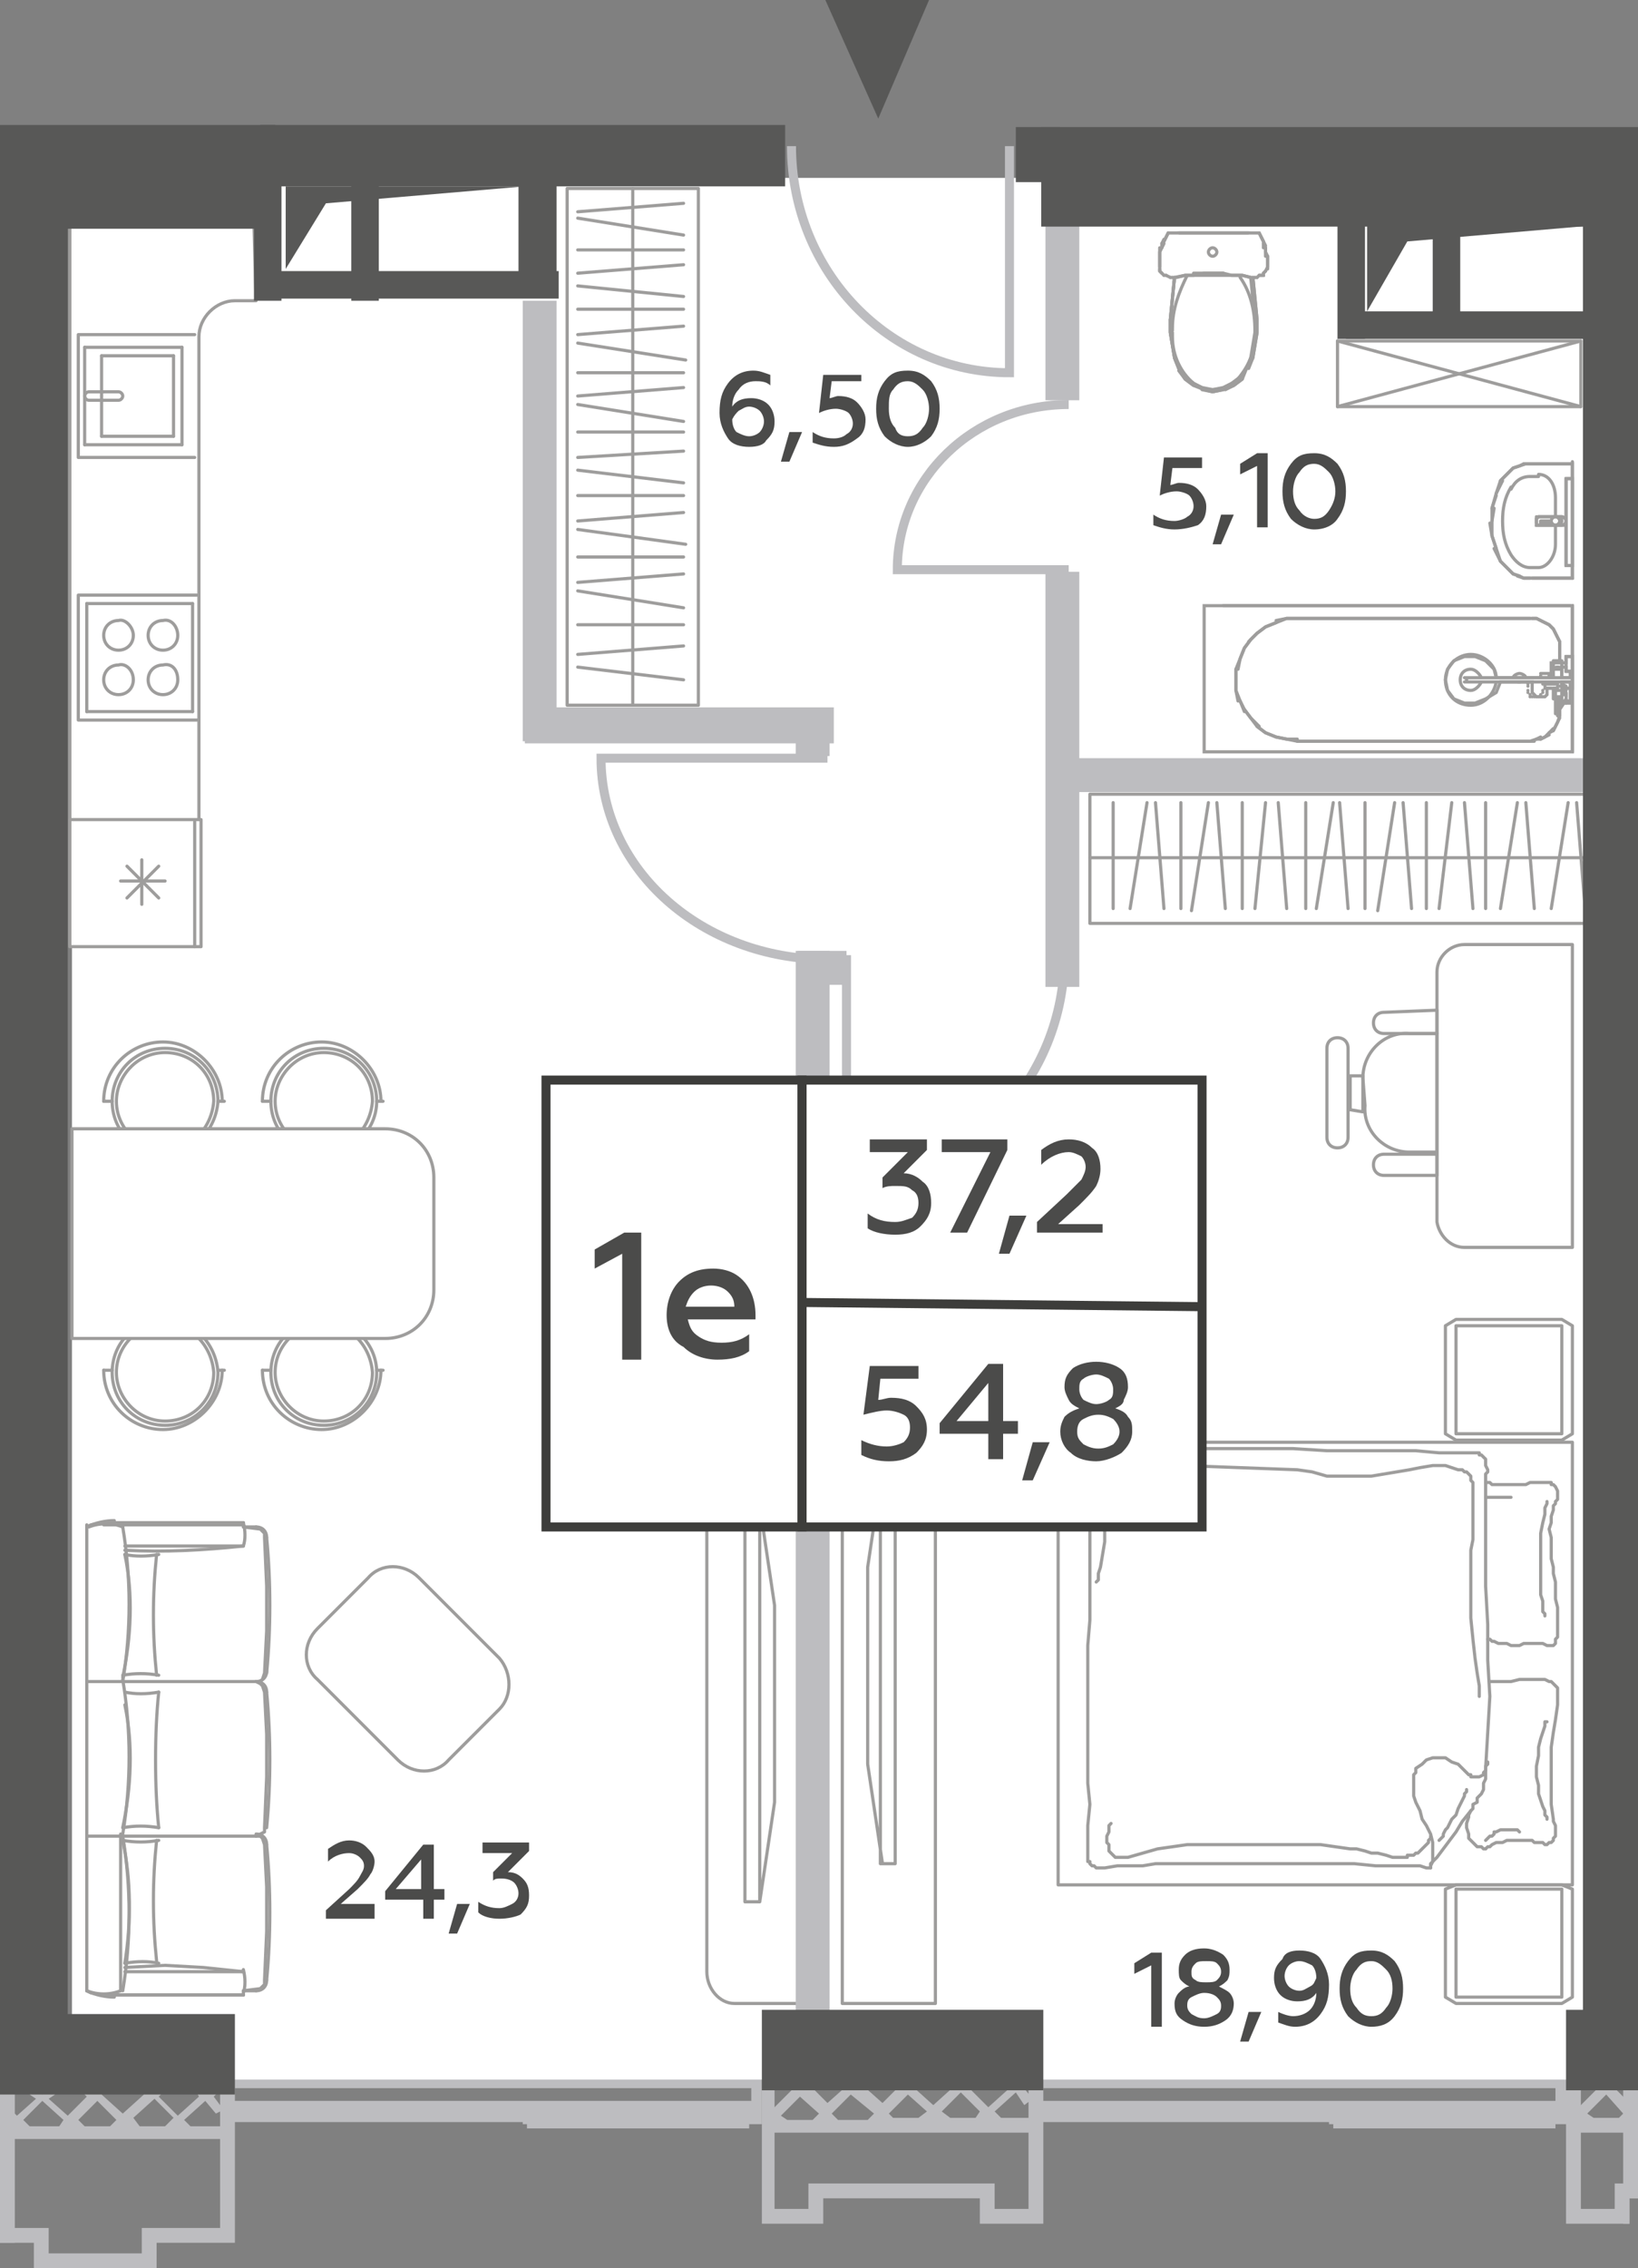 <?xml version="1.0" encoding="utf-8"?>
<!-- Generator: Adobe Illustrator 27.6.1, SVG Export Plug-In . SVG Version: 6.00 Build 0)  -->
<svg version="1.1" id="Layer_1" xmlns="http://www.w3.org/2000/svg" xmlns:xlink="http://www.w3.org/1999/xlink" x="0px" y="0px"
	 width="77.4px" height="107.1px" viewBox="0 0 77.4 107.1" enable-background="new 0 0 77.4 107.1" xml:space="preserve">
<rect x="0" y="0" width="77.4" height="107.1" fill="#808080" stroke="none"/>
<g id="Flats">
	<rect id="fl_2" x="3.4" y="8.4" fill="#FFFFFF" width="71.5" height="89.8"/>
</g>
<g id="objects">
	
		<path fill="#FFFFFF" stroke="#9E9D9C" stroke-width="0.15" stroke-linecap="round" stroke-linejoin="round" stroke-miterlimit="10" d="
		M12,10.6H9.3h-6v3.6v30.4h6.1V15.9c0-0.9,0.8-1.7,1.7-1.7h1L12,10.6L12,10.6z"/>
	<g>
		
			<polyline fill="#FFFFFF" stroke="#9E9D9C" stroke-width="0.15" stroke-linecap="round" stroke-linejoin="round" stroke-miterlimit="10" points="
			9.3,28.1 3.7,28.1 3.7,34 9.3,34 		"/>
		<g>
			
				<path fill="#FFFFFF" stroke="#9E9D9C" stroke-width="0.15" stroke-linecap="round" stroke-linejoin="round" stroke-miterlimit="10" d="
				M8.4,32.1c0,0.4-0.3,0.7-0.7,0.7c-0.4,0-0.7-0.3-0.7-0.7s0.3-0.7,0.7-0.7C8.1,31.3,8.4,31.6,8.4,32.1z"/>
			
				<path fill="#FFFFFF" stroke="#9E9D9C" stroke-width="0.15" stroke-linecap="round" stroke-linejoin="round" stroke-miterlimit="10" d="
				M6.3,32.1c0,0.4-0.3,0.7-0.7,0.7c-0.4,0-0.7-0.3-0.7-0.7s0.3-0.7,0.7-0.7C5.9,31.3,6.3,31.6,6.3,32.1z"/>
			
				<path fill="#FFFFFF" stroke="#9E9D9C" stroke-width="0.15" stroke-linecap="round" stroke-linejoin="round" stroke-miterlimit="10" d="
				M8.4,30c0,0.4-0.3,0.7-0.7,0.7C7.3,30.7,7,30.4,7,30c0-0.4,0.3-0.7,0.7-0.7C8.1,29.2,8.4,29.6,8.4,30z"/>
			
				<path fill="#FFFFFF" stroke="#9E9D9C" stroke-width="0.15" stroke-linecap="round" stroke-linejoin="round" stroke-miterlimit="10" d="
				M6.3,30c0,0.4-0.3,0.7-0.7,0.7c-0.4,0-0.7-0.3-0.7-0.7c0-0.4,0.3-0.7,0.7-0.7C5.9,29.2,6.3,29.6,6.3,30z"/>
			
				<line fill="none" stroke="#9E9D9C" stroke-width="0.15" stroke-linecap="round" stroke-linejoin="round" stroke-miterlimit="10" x1="9.1" y1="33.6" x2="4.1" y2="33.6"/>
			
				<line fill="none" stroke="#9E9D9C" stroke-width="0.15" stroke-linecap="round" stroke-linejoin="round" stroke-miterlimit="10" x1="9.1" y1="28.5" x2="9.1" y2="33.6"/>
			
				<line fill="none" stroke="#9E9D9C" stroke-width="0.15" stroke-linecap="round" stroke-linejoin="round" stroke-miterlimit="10" x1="4.1" y1="28.5" x2="9.1" y2="28.5"/>
			
				<line fill="none" stroke="#9E9D9C" stroke-width="0.15" stroke-linecap="round" stroke-linejoin="round" stroke-miterlimit="10" x1="4.1" y1="33.6" x2="4.1" y2="28.5"/>
		</g>
	</g>
	<g>
		
			<polyline fill="#FFFFFF" stroke="#9E9D9C" stroke-width="0.15" stroke-linecap="round" stroke-linejoin="round" stroke-miterlimit="10" points="
			9.2,21.6 3.7,21.6 3.7,15.8 9.2,15.8 		"/>
		<g>
			
				<path fill="#FFFFFF" stroke="#9E9D9C" stroke-width="0.15" stroke-linecap="round" stroke-linejoin="round" stroke-miterlimit="10" d="
				M5.6,18.9c0.1,0,0.2-0.1,0.2-0.2s-0.1-0.2-0.2-0.2H4.2c-0.1,0-0.2,0.1-0.2,0.2s0.1,0.2,0.2,0.2H5.6z"/>
			
				<line fill="none" stroke="#9E9D9C" stroke-width="0.15" stroke-linecap="round" stroke-linejoin="round" stroke-miterlimit="10" x1="8.2" y1="20.6" x2="8.2" y2="16.8"/>
			
				<line fill="none" stroke="#9E9D9C" stroke-width="0.15" stroke-linecap="round" stroke-linejoin="round" stroke-miterlimit="10" x1="4.8" y1="20.6" x2="8.2" y2="20.6"/>
			
				<line fill="none" stroke="#9E9D9C" stroke-width="0.15" stroke-linecap="round" stroke-linejoin="round" stroke-miterlimit="10" x1="4.8" y1="16.8" x2="4.8" y2="20.6"/>
			
				<line fill="none" stroke="#9E9D9C" stroke-width="0.15" stroke-linecap="round" stroke-linejoin="round" stroke-miterlimit="10" x1="8.2" y1="16.8" x2="4.8" y2="16.8"/>
			
				<line fill="none" stroke="#9E9D9C" stroke-width="0.15" stroke-linecap="round" stroke-linejoin="round" stroke-miterlimit="10" x1="4" y1="16.4" x2="8.6" y2="16.4"/>
			
				<line fill="none" stroke="#9E9D9C" stroke-width="0.15" stroke-linecap="round" stroke-linejoin="round" stroke-miterlimit="10" x1="4" y1="21" x2="4" y2="16.4"/>
			
				<line fill="none" stroke="#9E9D9C" stroke-width="0.15" stroke-linecap="round" stroke-linejoin="round" stroke-miterlimit="10" x1="8.6" y1="21" x2="4" y2="21"/>
			
				<line fill="none" stroke="#9E9D9C" stroke-width="0.15" stroke-linecap="round" stroke-linejoin="round" stroke-miterlimit="10" x1="8.6" y1="16.4" x2="8.6" y2="21"/>
		</g>
	</g>
	<g>
		
			<rect x="3.3" y="38.7" fill="#FFFFFF" stroke="#9E9D9C" stroke-width="0.15" stroke-linecap="round" stroke-linejoin="round" stroke-miterlimit="10" width="6.2" height="6"/>
		
			<line fill="none" stroke="#9E9D9C" stroke-width="0.15" stroke-linecap="round" stroke-linejoin="round" stroke-miterlimit="10" x1="9.2" y1="38.8" x2="9.2" y2="44.7"/>
	</g>
	<g>
		<g>
			
				<line fill="none" stroke="#9E9D9C" stroke-width="0.15" stroke-linecap="round" stroke-linejoin="round" stroke-miterlimit="10" x1="6" y1="42.4" x2="7.5" y2="40.9"/>
			
				<line fill="none" stroke="#9E9D9C" stroke-width="0.15" stroke-linecap="round" stroke-linejoin="round" stroke-miterlimit="10" x1="6" y1="40.9" x2="7.5" y2="42.4"/>
		</g>
		<g>
			
				<line fill="none" stroke="#9E9D9C" stroke-width="0.15" stroke-linecap="round" stroke-linejoin="round" stroke-miterlimit="10" x1="6.7" y1="42.7" x2="6.7" y2="40.6"/>
			
				<line fill="none" stroke="#9E9D9C" stroke-width="0.15" stroke-linecap="round" stroke-linejoin="round" stroke-miterlimit="10" x1="5.7" y1="41.6" x2="7.8" y2="41.6"/>
		</g>
	</g>
	<g>
		
			<polygon fill="none" stroke="#9E9D9C" stroke-width="0.15" stroke-linecap="round" stroke-linejoin="round" stroke-miterlimit="10" points="
			33,33.3 33,8.9 29.5,8.9 26.8,8.9 26.8,33.3 29.5,33.3 		"/>
		
			<line fill="none" stroke="#9E9D9C" stroke-width="0.15" stroke-linecap="round" stroke-linejoin="round" stroke-miterlimit="10" x1="29.9" y1="33.2" x2="29.9" y2="8.9"/>
		<g>
			
				<line fill="none" stroke="#9E9D9C" stroke-width="0.15" stroke-linecap="round" stroke-linejoin="round" stroke-miterlimit="10" x1="27.3" y1="10" x2="32.3" y2="9.6"/>
			
				<line fill="none" stroke="#9E9D9C" stroke-width="0.15" stroke-linecap="round" stroke-linejoin="round" stroke-miterlimit="10" x1="27.3" y1="10.3" x2="32.3" y2="11.1"/>
		</g>
		
			<line fill="none" stroke="#9E9D9C" stroke-width="0.15" stroke-linecap="round" stroke-linejoin="round" stroke-miterlimit="10" x1="27.3" y1="11.8" x2="32.3" y2="11.8"/>
		<g>
			
				<line fill="none" stroke="#9E9D9C" stroke-width="0.15" stroke-linecap="round" stroke-linejoin="round" stroke-miterlimit="10" x1="27.3" y1="12.9" x2="32.3" y2="12.5"/>
			
				<line fill="none" stroke="#9E9D9C" stroke-width="0.15" stroke-linecap="round" stroke-linejoin="round" stroke-miterlimit="10" x1="27.3" y1="13.5" x2="32.3" y2="14"/>
			
				<line fill="none" stroke="#9E9D9C" stroke-width="0.15" stroke-linecap="round" stroke-linejoin="round" stroke-miterlimit="10" x1="27.3" y1="14.6" x2="32.3" y2="14.6"/>
			
				<line fill="none" stroke="#9E9D9C" stroke-width="0.15" stroke-linecap="round" stroke-linejoin="round" stroke-miterlimit="10" x1="27.3" y1="15.8" x2="32.3" y2="15.4"/>
			
				<line fill="none" stroke="#9E9D9C" stroke-width="0.15" stroke-linecap="round" stroke-linejoin="round" stroke-miterlimit="10" x1="27.3" y1="16.2" x2="32.4" y2="17"/>
			
				<line fill="none" stroke="#9E9D9C" stroke-width="0.15" stroke-linecap="round" stroke-linejoin="round" stroke-miterlimit="10" x1="27.3" y1="17.6" x2="32.3" y2="17.6"/>
			
				<line fill="none" stroke="#9E9D9C" stroke-width="0.15" stroke-linecap="round" stroke-linejoin="round" stroke-miterlimit="10" x1="27.3" y1="18.7" x2="32.3" y2="18.3"/>
			
				<line fill="none" stroke="#9E9D9C" stroke-width="0.15" stroke-linecap="round" stroke-linejoin="round" stroke-miterlimit="10" x1="27.3" y1="19.1" x2="32.3" y2="19.9"/>
		</g>
		<g>
			
				<line fill="none" stroke="#9E9D9C" stroke-width="0.15" stroke-linecap="round" stroke-linejoin="round" stroke-miterlimit="10" x1="27.3" y1="21.6" x2="32.3" y2="21.3"/>
			
				<line fill="none" stroke="#9E9D9C" stroke-width="0.15" stroke-linecap="round" stroke-linejoin="round" stroke-miterlimit="10" x1="27.3" y1="22.2" x2="32.3" y2="22.8"/>
			
				<line fill="none" stroke="#9E9D9C" stroke-width="0.15" stroke-linecap="round" stroke-linejoin="round" stroke-miterlimit="10" x1="27.3" y1="30.9" x2="32.3" y2="30.5"/>
			
				<line fill="none" stroke="#9E9D9C" stroke-width="0.15" stroke-linecap="round" stroke-linejoin="round" stroke-miterlimit="10" x1="27.3" y1="31.5" x2="32.3" y2="32.1"/>
			
				<line fill="none" stroke="#9E9D9C" stroke-width="0.15" stroke-linecap="round" stroke-linejoin="round" stroke-miterlimit="10" x1="27.3" y1="23.4" x2="32.3" y2="23.4"/>
			
				<line fill="none" stroke="#9E9D9C" stroke-width="0.15" stroke-linecap="round" stroke-linejoin="round" stroke-miterlimit="10" x1="27.3" y1="24.6" x2="32.3" y2="24.2"/>
			
				<line fill="none" stroke="#9E9D9C" stroke-width="0.15" stroke-linecap="round" stroke-linejoin="round" stroke-miterlimit="10" x1="27.3" y1="25" x2="32.4" y2="25.7"/>
			
				<line fill="none" stroke="#9E9D9C" stroke-width="0.15" stroke-linecap="round" stroke-linejoin="round" stroke-miterlimit="10" x1="27.3" y1="26.3" x2="32.3" y2="26.3"/>
			
				<line fill="none" stroke="#9E9D9C" stroke-width="0.15" stroke-linecap="round" stroke-linejoin="round" stroke-miterlimit="10" x1="27.3" y1="29.5" x2="32.3" y2="29.5"/>
			
				<line fill="none" stroke="#9E9D9C" stroke-width="0.15" stroke-linecap="round" stroke-linejoin="round" stroke-miterlimit="10" x1="27.3" y1="27.5" x2="32.3" y2="27.1"/>
			
				<line fill="none" stroke="#9E9D9C" stroke-width="0.15" stroke-linecap="round" stroke-linejoin="round" stroke-miterlimit="10" x1="27.3" y1="27.9" x2="32.3" y2="28.7"/>
		</g>
		
			<line fill="none" stroke="#9E9D9C" stroke-width="0.15" stroke-linecap="round" stroke-linejoin="round" stroke-miterlimit="10" x1="27.3" y1="20.4" x2="32.3" y2="20.4"/>
	</g>
	<g>
		
			<polygon fill="none" stroke="#9E9D9C" stroke-width="0.15" stroke-linecap="round" stroke-linejoin="round" stroke-miterlimit="10" points="
			51.5,43.6 75.5,43.6 75.5,40.1 75.5,37.5 51.5,37.5 51.5,40.1 		"/>
		
			<line fill="none" stroke="#9E9D9C" stroke-width="0.15" stroke-linecap="round" stroke-linejoin="round" stroke-miterlimit="10" x1="51.5" y1="40.5" x2="75.5" y2="40.5"/>
		<g>
			
				<line fill="none" stroke="#9E9D9C" stroke-width="0.15" stroke-linecap="round" stroke-linejoin="round" stroke-miterlimit="10" x1="72.1" y1="37.9" x2="72.5" y2="42.9"/>
			
				<line fill="none" stroke="#9E9D9C" stroke-width="0.15" stroke-linecap="round" stroke-linejoin="round" stroke-miterlimit="10" x1="71.7" y1="37.9" x2="70.9" y2="42.9"/>
		</g>
		<g>
			
				<line fill="none" stroke="#9E9D9C" stroke-width="0.15" stroke-linecap="round" stroke-linejoin="round" stroke-miterlimit="10" x1="74.5" y1="37.9" x2="74.9" y2="42.9"/>
			
				<line fill="none" stroke="#9E9D9C" stroke-width="0.15" stroke-linecap="round" stroke-linejoin="round" stroke-miterlimit="10" x1="74.1" y1="37.9" x2="73.3" y2="42.9"/>
		</g>
		
			<line fill="none" stroke="#9E9D9C" stroke-width="0.15" stroke-linecap="round" stroke-linejoin="round" stroke-miterlimit="10" x1="70.2" y1="37.9" x2="70.2" y2="42.9"/>
		<g>
			
				<line fill="none" stroke="#9E9D9C" stroke-width="0.15" stroke-linecap="round" stroke-linejoin="round" stroke-miterlimit="10" x1="69.2" y1="37.9" x2="69.6" y2="42.9"/>
			
				<line fill="none" stroke="#9E9D9C" stroke-width="0.15" stroke-linecap="round" stroke-linejoin="round" stroke-miterlimit="10" x1="68.6" y1="37.9" x2="68" y2="42.9"/>
			
				<line fill="none" stroke="#9E9D9C" stroke-width="0.15" stroke-linecap="round" stroke-linejoin="round" stroke-miterlimit="10" x1="67.4" y1="37.9" x2="67.4" y2="42.9"/>
			
				<line fill="none" stroke="#9E9D9C" stroke-width="0.15" stroke-linecap="round" stroke-linejoin="round" stroke-miterlimit="10" x1="66.3" y1="37.9" x2="66.7" y2="42.9"/>
			
				<line fill="none" stroke="#9E9D9C" stroke-width="0.15" stroke-linecap="round" stroke-linejoin="round" stroke-miterlimit="10" x1="65.9" y1="37.9" x2="65.1" y2="43"/>
			
				<line fill="none" stroke="#9E9D9C" stroke-width="0.15" stroke-linecap="round" stroke-linejoin="round" stroke-miterlimit="10" x1="64.5" y1="37.9" x2="64.5" y2="42.9"/>
			
				<line fill="none" stroke="#9E9D9C" stroke-width="0.15" stroke-linecap="round" stroke-linejoin="round" stroke-miterlimit="10" x1="63.3" y1="37.9" x2="63.7" y2="42.9"/>
			
				<line fill="none" stroke="#9E9D9C" stroke-width="0.15" stroke-linecap="round" stroke-linejoin="round" stroke-miterlimit="10" x1="63" y1="37.9" x2="62.2" y2="42.9"/>
		</g>
		<g>
			
				<line fill="none" stroke="#9E9D9C" stroke-width="0.15" stroke-linecap="round" stroke-linejoin="round" stroke-miterlimit="10" x1="60.4" y1="37.9" x2="60.8" y2="42.9"/>
			
				<line fill="none" stroke="#9E9D9C" stroke-width="0.15" stroke-linecap="round" stroke-linejoin="round" stroke-miterlimit="10" x1="59.8" y1="37.9" x2="59.3" y2="42.9"/>
			
				<line fill="none" stroke="#9E9D9C" stroke-width="0.15" stroke-linecap="round" stroke-linejoin="round" stroke-miterlimit="10" x1="58.7" y1="37.9" x2="58.7" y2="42.9"/>
			
				<line fill="none" stroke="#9E9D9C" stroke-width="0.15" stroke-linecap="round" stroke-linejoin="round" stroke-miterlimit="10" x1="57.5" y1="37.9" x2="57.9" y2="42.9"/>
			
				<line fill="none" stroke="#9E9D9C" stroke-width="0.15" stroke-linecap="round" stroke-linejoin="round" stroke-miterlimit="10" x1="57.1" y1="37.9" x2="56.3" y2="43"/>
			
				<line fill="none" stroke="#9E9D9C" stroke-width="0.15" stroke-linecap="round" stroke-linejoin="round" stroke-miterlimit="10" x1="55.8" y1="37.9" x2="55.8" y2="42.9"/>
			
				<line fill="none" stroke="#9E9D9C" stroke-width="0.15" stroke-linecap="round" stroke-linejoin="round" stroke-miterlimit="10" x1="52.6" y1="37.9" x2="52.6" y2="42.9"/>
			
				<line fill="none" stroke="#9E9D9C" stroke-width="0.15" stroke-linecap="round" stroke-linejoin="round" stroke-miterlimit="10" x1="54.6" y1="37.9" x2="55" y2="42.9"/>
			
				<line fill="none" stroke="#9E9D9C" stroke-width="0.15" stroke-linecap="round" stroke-linejoin="round" stroke-miterlimit="10" x1="54.2" y1="37.9" x2="53.4" y2="42.9"/>
		</g>
		
			<line fill="none" stroke="#9E9D9C" stroke-width="0.15" stroke-linecap="round" stroke-linejoin="round" stroke-miterlimit="10" x1="61.7" y1="37.9" x2="61.7" y2="42.9"/>
	</g>
	
		<polyline fill="none" stroke="#9E9D9C" stroke-width="0.15" stroke-linecap="round" stroke-linejoin="round" stroke-miterlimit="10" points="
		74.7,19.2 74.7,16.1 63.2,16.1 63.2,19.2 74.7,19.2 	"/>
	
		<line fill="none" stroke="#9E9D9C" stroke-width="0.15" stroke-linecap="round" stroke-linejoin="round" stroke-miterlimit="10" x1="74.7" y1="16.1" x2="63.2" y2="19.2"/>
	
		<line fill="none" stroke="#9E9D9C" stroke-width="0.15" stroke-linecap="round" stroke-linejoin="round" stroke-miterlimit="10" x1="63.2" y1="16.1" x2="74.7" y2="19.2"/>
	<g>
		
			<polyline fill="none" stroke="#9E9D9C" stroke-width="0.15" stroke-linecap="round" stroke-linejoin="round" stroke-miterlimit="10" points="
			68.3,67.7 68.3,62.6 68.8,62.3 73.8,62.3 74.3,62.6 74.3,67.7 73.8,68 68.8,68 68.3,67.7 		"/>
		
			<polyline fill="none" stroke="#9E9D9C" stroke-width="0.15" stroke-linecap="round" stroke-linejoin="round" stroke-miterlimit="10" points="
			68.3,94.3 68.3,89.2 68.8,89 73.8,89 74.3,89.2 74.3,94.3 73.8,94.6 68.8,94.6 68.3,94.3 		"/>
		
			<rect x="50" y="68.1" fill="none" stroke="#9E9D9C" stroke-width="0.15" stroke-linecap="round" stroke-linejoin="round" stroke-miterlimit="10" width="24.3" height="20.9"/>
		
			<polyline fill="none" stroke="#9E9D9C" stroke-width="0.15" stroke-linecap="round" stroke-linejoin="round" stroke-miterlimit="10" points="
			68.8,94.3 73.8,94.3 73.8,89.2 68.8,89.2 68.8,94.3 		"/>
		
			<polyline fill="none" stroke="#9E9D9C" stroke-width="0.15" stroke-linecap="round" stroke-linejoin="round" stroke-miterlimit="10" points="
			69.6,68.6 69.4,68.6 68.9,68.6 68,68.6 66.9,68.5 65.7,68.5 64.2,68.5 62.7,68.5 61.1,68.4 55.8,68.4 55.4,68.4 54.9,68.4 
			54.5,68.4 54,68.4 53.6,68.4 53.1,68.4 52.7,68.4 52.5,68.4 52.4,68.4 52.2,68.5 52.1,68.5 51.9,68.5 51.8,68.5 51.7,68.5 
			51.5,68.6 51.5,68.6 51.4,68.6 51.4,68.6 51.3,68.7 51.3,68.7 51.3,68.7 51.2,68.7 51.2,68.8 51.2,68.9 51.2,68.9 51.2,69 
			51.2,69.1 51.2,69.1 51.2,69.2 51.2,69.3 51.2,69.4 51.4,70.5 51.5,71.7 51.5,72.9 51.5,74.1 51.5,75.3 51.5,76.5 51.4,77.7 
			51.4,78.9 51.4,80 51.4,81 51.4,82.1 51.4,83.1 51.4,84.2 51.5,85.2 51.4,86.2 51.4,87.3 51.4,87.4 51.4,87.5 51.4,87.6 
			51.4,87.7 51.4,87.8 51.4,87.9 51.5,87.9 51.5,88 51.6,88.1 51.7,88.1 51.7,88.1 51.8,88.2 51.9,88.2 52,88.2 52.1,88.2 
			52.2,88.2 52.8,88.1 53.4,88.1 54,88.1 54.6,88 55.2,88 55.9,88 61.3,88 61.9,88 63,88 64,88 65,88.1 65.8,88.1 66.5,88.1 
			67.1,88.1 67.4,88.2 67.6,88.2 67.6,88.1 67.7,87.9 67.9,87.7 68.2,87.3 68.5,86.9 68.8,86.5 69.1,86 69.5,85.5 69.6,85.4 
			69.6,85.2 69.8,85.1 69.8,84.9 69.9,84.8 70,84.7 70.1,84.5 70.1,84.3 70.1,84.2 70.1,84.2 70.2,84 70.2,83.9 70.2,83.9 
			70.2,83.8 70.2,83.7 70.2,83.5 70.3,81.8 70.4,80.1 70.3,78.4 70.3,76.7 70.2,74.9 70.2,73.2 70.2,71.5 70.2,69.7 70.2,69.6 
			70.3,69.5 70.3,69.4 70.2,69.2 70.2,69.1 70.2,69 70.2,68.9 70.1,68.8 70,68.7 69.9,68.7 69.9,68.6 69.8,68.6 69.7,68.6 
			69.6,68.6 69.6,68.6 		"/>
		
			<polyline fill="none" stroke="#9E9D9C" stroke-width="0.15" stroke-linecap="round" stroke-linejoin="round" stroke-miterlimit="10" points="
			67.6,88.2 67.6,88.1 67.6,88.1 67.6,88 67.7,87.9 67.7,87.8 67.7,87.7 67.7,87.5 67.7,87.4 67.7,87 67.6,86.6 67.4,86.2 
			67.2,85.9 67.1,85.5 66.9,85.1 66.8,84.8 66.8,84.3 66.8,84.2 66.8,84.1 66.8,84 66.8,83.9 66.8,83.8 66.9,83.7 66.9,83.7 
			66.9,83.5 67.2,83.3 67.4,83.1 67.7,83 68,83 68.3,83 68.6,83.2 68.9,83.3 69.1,83.5 69.2,83.6 69.3,83.7 69.4,83.8 69.5,83.8 
			69.5,83.9 69.6,83.9 69.7,83.9 69.8,83.9 69.9,83.9 70.1,83.8 70.1,83.7 70.2,83.6 70.2,83.4 70.3,83.3 70.3,83.2 70.3,83.2 		"/>
		
			<polyline fill="none" stroke="#9E9D9C" stroke-width="0.15" stroke-linecap="round" stroke-linejoin="round" stroke-miterlimit="10" points="
			67.6,86.7 67.6,86.7 67.6,86.8 67.5,86.9 67.5,87 67.4,87.1 67.3,87.2 67.2,87.3 67.1,87.4 67,87.5 66.9,87.5 66.9,87.5 
			66.8,87.6 66.7,87.6 66.6,87.6 66.5,87.6 66.5,87.7 66.1,87.7 65.8,87.7 65.5,87.6 65.1,87.5 64.8,87.5 64.5,87.4 64.1,87.3 
			63.8,87.3 63.1,87.2 62.4,87.1 61.7,87.1 56.1,87.1 55.4,87.2 54.7,87.3 54,87.5 53.3,87.7 53.2,87.7 53.1,87.7 53,87.7 53,87.7 
			52.9,87.7 52.8,87.7 52.7,87.7 52.7,87.7 52.6,87.6 52.5,87.5 52.5,87.5 52.4,87.4 52.4,87.3 52.4,87.2 52.4,87.1 52.3,87 
			52.3,86.9 52.3,86.7 52.4,86.5 52.4,86.4 52.4,86.3 52.4,86.2 52.5,86.1 		"/>
		
			<polyline fill="none" stroke="#9E9D9C" stroke-width="0.15" stroke-linecap="round" stroke-linejoin="round" stroke-miterlimit="10" points="
			69.9,80.1 69.9,80 69.9,79.6 69.8,79 69.7,78.3 69.6,77.4 69.5,76.4 69.5,75.3 69.5,74.2 69.5,73.7 69.5,73.2 69.6,72.7 
			69.6,72.3 69.6,71.8 69.6,71.3 69.6,70.8 69.6,70.4 69.6,70.3 69.6,70.2 69.6,70.1 69.6,70 69.6,70 69.5,69.9 69.5,69.8 
			69.5,69.7 69.4,69.6 69.4,69.6 69.3,69.5 69.2,69.5 69.1,69.4 69,69.4 68.9,69.4 68.9,69.4 68.3,69.2 67.7,69.2 67.1,69.3 
			66.6,69.4 66,69.5 65.4,69.6 64.8,69.7 64.2,69.7 63.4,69.7 62.7,69.7 62,69.5 61.3,69.4 55.9,69.2 55.5,69.1 55.3,69 55.2,69 		
			"/>
		
			<polyline fill="none" stroke="#9E9D9C" stroke-width="0.15" stroke-linecap="round" stroke-linejoin="round" stroke-miterlimit="10" points="
			69.5,85.5 69.5,85.5 69.4,85.7 69.4,85.8 69.3,86.1 69.3,86.3 69.4,86.6 69.4,86.8 69.6,87 69.7,87.1 69.8,87.2 69.9,87.2 
			70,87.2 70.1,87.3 70.2,87.3 70.2,87.3 		"/>
		
			<polyline fill="none" stroke="#9E9D9C" stroke-width="0.15" stroke-linecap="round" stroke-linejoin="round" stroke-miterlimit="10" points="
			69.3,84.5 69.3,84.6 69.2,84.7 69.2,84.8 69.1,85 69,85.2 68.9,85.4 68.8,85.7 68.6,85.9 68.5,86.1 68.4,86.3 68.3,86.4 
			68.2,86.6 68.2,86.7 68.1,86.8 68,86.9 		"/>
		
			<polyline fill="none" stroke="#9E9D9C" stroke-width="0.15" stroke-linecap="round" stroke-linejoin="round" stroke-miterlimit="10" points="
			51.8,74.7 51.9,74.6 51.9,74.3 52,74 52.1,73.4 52.2,72.8 52.2,72.1 52,71.4 51.8,70.7 51.8,70.6 51.7,70.5 51.7,70.3 51.6,70.2 
			51.5,70 51.5,69.9 51.5,69.7 51.5,69.6 51.5,69.5 51.5,69.5 51.6,69.4 51.6,69.4 51.6,69.3 51.6,69.3 51.7,69.2 51.7,69.2 
			51.9,69.1 52,69 52.2,69 52.3,68.9 52.5,68.9 52.6,69 52.6,69 52.7,69 		"/>
		
			<polyline fill="none" stroke="#9E9D9C" stroke-width="0.15" stroke-linecap="round" stroke-linejoin="round" stroke-miterlimit="10" points="
			70.3,77.4 70.3,77.4 70.4,77.4 70.5,77.5 70.6,77.5 70.8,77.6 71,77.6 71.2,77.6 71.4,77.7 71.6,77.7 71.8,77.7 72,77.6 
			72.2,77.6 72.4,77.6 72.7,77.6 72.9,77.6 73.1,77.7 73.1,77.7 73.2,77.7 73.2,77.7 73.3,77.7 73.3,77.7 73.3,77.7 73.4,77.7 
			73.4,77.7 73.5,77.6 73.5,77.6 73.5,77.5 73.5,77.4 73.6,77.3 73.6,77.2 73.6,77.1 73.6,77 73.6,76.7 73.6,76.3 73.6,75.9 
			73.5,75.5 73.5,75.1 73.5,74.7 73.4,74.3 73.4,74 73.3,73.6 73.3,73.3 73.3,72.9 73.3,72.6 73.2,72.2 73.3,71.9 73.3,71.6 
			73.4,71.3 73.4,71.1 73.5,71 73.5,70.9 73.6,70.8 73.6,70.7 73.6,70.6 73.6,70.5 73.6,70.4 73.5,70.2 73.5,70.2 73.4,70.1 
			73.3,70.1 73.3,70 73.1,70 73,70 73,70 72.8,70 72.7,70 72.5,70 72.4,70 72.3,70 72.1,70.1 72,70.1 71.8,70.1 71.5,70.1 
			71.2,70.1 71,70.1 70.7,70.1 70.5,70.1 70.4,70 70.3,70 70.2,70 		"/>
		
			<polyline fill="none" stroke="#9E9D9C" stroke-width="0.15" stroke-linecap="round" stroke-linejoin="round" stroke-miterlimit="10" points="
			73,76.3 73,76.2 72.9,76.1 72.9,75.9 72.9,75.6 72.8,75.3 72.8,75 72.8,74.6 72.8,74.2 72.8,73.6 72.8,73 72.8,72.4 72.9,71.9 
			73,71.5 73,71.2 73.1,71 73.1,70.9 		"/>
		
			<polyline fill="none" stroke="#9E9D9C" stroke-width="0.15" stroke-linecap="round" stroke-linejoin="round" stroke-miterlimit="10" points="
			71.8,86.5 71.8,86.5 71.7,86.4 71.6,86.4 71.5,86.4 71.3,86.4 71.1,86.4 70.9,86.4 70.7,86.5 70.6,86.5 70.6,86.6 70.5,86.7 
			70.4,86.7 70.3,86.8 70.3,86.8 70.2,86.9 		"/>
		
			<polyline fill="none" stroke="#9E9D9C" stroke-width="0.15" stroke-linecap="round" stroke-linejoin="round" stroke-miterlimit="10" points="
			73.1,85.9 73.1,85.8 73,85.7 73,85.5 72.9,85.3 72.8,85 72.7,84.7 72.7,84.3 72.6,83.9 72.6,83.4 72.7,82.9 72.7,82.5 72.8,82.1 
			72.9,81.8 73,81.5 73,81.3 73.1,81.3 		"/>
		
			<polyline fill="none" stroke="#9E9D9C" stroke-width="0.15" stroke-linecap="round" stroke-linejoin="round" stroke-miterlimit="10" points="
			70.2,87.3 70.3,87.2 70.4,87.2 70.5,87.1 70.7,87 71,87 71.2,86.9 71.5,86.9 71.8,86.9 71.9,86.9 72.1,86.9 72.2,86.9 72.3,86.9 
			72.4,86.9 72.5,87 72.6,87 72.8,87 72.8,87 72.9,87 73,87.1 73,87.1 73.1,87.1 73.1,87.1 73.2,87 73.3,87 73.4,86.9 73.4,86.8 
			73.5,86.7 73.5,86.5 73.5,86.4 73.5,86.2 73.4,86 73.4,85.9 73.3,85.2 73.3,84.5 73.3,83.9 73.3,83.2 73.3,82.5 73.4,81.8 
			73.5,81.2 73.6,80.5 73.6,80.4 73.6,80.3 73.6,80.2 73.6,80.1 73.6,80 73.6,79.9 73.6,79.8 73.6,79.7 73.5,79.6 73.4,79.5 
			73.3,79.4 73.2,79.4 73,79.3 72.9,79.3 72.8,79.3 72.6,79.3 72.2,79.3 71.8,79.3 71.4,79.4 71.1,79.4 70.8,79.4 70.6,79.4 
			70.4,79.4 70.4,79.4 		"/>
		
			<polyline fill="none" stroke="#9E9D9C" stroke-width="0.15" stroke-linecap="round" stroke-linejoin="round" stroke-miterlimit="10" points="
			71.4,70.7 71.3,70.7 71.3,70.7 71.2,70.7 71.1,70.7 71,70.7 70.8,70.7 70.7,70.7 70.6,70.7 70.5,70.7 70.4,70.7 70.4,70.7 
			70.3,70.7 70.3,70.7 70.2,70.7 70.2,70.7 		"/>
		
			<polyline fill="none" stroke="#9E9D9C" stroke-width="0.15" stroke-linecap="round" stroke-linejoin="round" stroke-miterlimit="10" points="
			68.8,67.7 73.8,67.7 73.8,62.6 68.8,62.6 68.8,67.7 		"/>
	</g>
	
		<rect x="39.8" y="61.9" fill="none" stroke="#9E9D9C" stroke-width="0.15" stroke-linecap="round" stroke-linejoin="round" stroke-miterlimit="10" width="4.4" height="32.7"/>
	
		<path fill="none" stroke="#9E9D9C" stroke-width="0.15" stroke-linecap="round" stroke-linejoin="round" stroke-miterlimit="10" d="
		M42.3,69.3V88h-0.7V69.3H42.3z M41.7,88L41,83.3V74l0.7-4.7"/>
	
		<path fill="none" stroke="#9E9D9C" stroke-width="0.15" stroke-linecap="round" stroke-linejoin="round" stroke-miterlimit="10" d="
		M34.7,94.6h3.1V68.2h-3.1c-0.7,0-1.3,0.6-1.3,1.3v23.6C33.4,93.9,34,94.6,34.7,94.6z"/>
	
		<path fill="none" stroke="#9E9D9C" stroke-width="0.15" stroke-linecap="round" stroke-linejoin="round" stroke-miterlimit="10" d="
		M35.2,89.8V71.1h0.7v18.7H35.2z M35.9,71.1l0.7,4.7v9.3l-0.7,4.7"/>
	<g>
		
			<path fill="none" stroke="#9E9D9C" stroke-width="0.15" stroke-linecap="round" stroke-linejoin="round" stroke-miterlimit="10" d="
			M11.5,73c0.1-0.3,0.1-0.7,0-1.1"/>
		
			<path fill="none" stroke="#9E9D9C" stroke-width="0.15" stroke-linecap="round" stroke-linejoin="round" stroke-miterlimit="10" d="
			M12.6,79c0.2-2.1,0.2-4.3,0-6.4"/>
		
			<path fill="none" stroke="#9E9D9C" stroke-width="0.15" stroke-linecap="round" stroke-linejoin="round" stroke-miterlimit="10" d="
			M5.8,79.4c0.4-2.4,0.4-4.9,0-7.3"/>
		
			<line fill="none" stroke="#9E9D9C" stroke-width="0.15" stroke-linecap="round" stroke-linejoin="round" stroke-miterlimit="10" x1="11.5" y1="72" x2="11.5" y2="71.9"/>
		
			<path fill="none" stroke="#9E9D9C" stroke-width="0.15" stroke-linecap="round" stroke-linejoin="round" stroke-miterlimit="10" d="
			M5.4,71.8c-0.4,0-0.9,0.1-1.3,0.3"/>
		
			<line fill="none" stroke="#9E9D9C" stroke-width="0.15" stroke-linecap="round" stroke-linejoin="round" stroke-miterlimit="10" x1="5.4" y1="71.9" x2="11.5" y2="71.9"/>
		
			<line fill="none" stroke="#9E9D9C" stroke-width="0.15" stroke-linecap="round" stroke-linejoin="round" stroke-miterlimit="10" x1="12.1" y1="72.1" x2="11.5" y2="72.1"/>
		
			<line fill="none" stroke="#9E9D9C" stroke-width="0.15" stroke-linecap="round" stroke-linejoin="round" stroke-miterlimit="10" x1="11.5" y1="72" x2="4.9" y2="72"/>
		
			<path fill="none" stroke="#9E9D9C" stroke-width="0.15" stroke-linecap="round" stroke-linejoin="round" stroke-miterlimit="10" d="
			M12.6,72.6c0-0.3-0.2-0.5-0.5-0.5"/>
		
			<path fill="none" stroke="#9E9D9C" stroke-width="0.15" stroke-linecap="round" stroke-linejoin="round" stroke-miterlimit="10" d="
			M5.8,72.1c-0.5-0.2-1.1-0.2-1.6,0"/>
		
			<path fill="none" stroke="#9E9D9C" stroke-width="0.15" stroke-linecap="round" stroke-linejoin="round" stroke-miterlimit="10" d="
			M7.4,86.9c-0.2,1.9-0.2,3.8,0,5.7"/>
		
			<path fill="none" stroke="#9E9D9C" stroke-width="0.15" stroke-linecap="round" stroke-linejoin="round" stroke-miterlimit="10" d="
			M5.9,92.7c0.3-1.9,0.3-3.9-0.1-5.8"/>
		
			<path fill="none" stroke="#9E9D9C" stroke-width="0.15" stroke-linecap="round" stroke-linejoin="round" stroke-miterlimit="10" d="
			M5.8,86.9c0.6,0.1,1.1,0.1,1.7,0"/>
		
			<line fill="none" stroke="#9E9D9C" stroke-width="0.15" stroke-linecap="round" stroke-linejoin="round" stroke-miterlimit="10" x1="11.5" y1="94.2" x2="11.5" y2="94.2"/>
		
			<path fill="none" stroke="#9E9D9C" stroke-width="0.15" stroke-linecap="round" stroke-linejoin="round" stroke-miterlimit="10" d="
			M7.5,92.7c-0.5-0.1-1-0.1-1.6,0"/>
		
			<path fill="none" stroke="#9E9D9C" stroke-width="0.15" stroke-linecap="round" stroke-linejoin="round" stroke-miterlimit="10" d="
			M4.1,94c0.4,0.2,0.9,0.3,1.3,0.3"/>
		
			<line fill="none" stroke="#9E9D9C" stroke-width="0.15" stroke-linecap="round" stroke-linejoin="round" stroke-miterlimit="10" x1="5.4" y1="94.2" x2="11.5" y2="94.2"/>
		
			<polyline fill="none" stroke="#9E9D9C" stroke-width="0.15" stroke-linecap="round" stroke-linejoin="round" stroke-miterlimit="10" points="
			5.9,92.9 7.8,92.8 9.6,92.9 11.5,93.1 		"/>
		
			<line fill="none" stroke="#9E9D9C" stroke-width="0.15" stroke-linecap="round" stroke-linejoin="round" stroke-miterlimit="10" x1="12.1" y1="94" x2="11.5" y2="94"/>
		
			<path fill="none" stroke="#9E9D9C" stroke-width="0.15" stroke-linecap="round" stroke-linejoin="round" stroke-miterlimit="10" d="
			M11.5,94.1c0.1-0.3,0.1-0.7,0-1.1"/>
		
			<line fill="none" stroke="#9E9D9C" stroke-width="0.15" stroke-linecap="round" stroke-linejoin="round" stroke-miterlimit="10" x1="5.9" y1="93.1" x2="11.5" y2="93.1"/>
		
			<line fill="none" stroke="#9E9D9C" stroke-width="0.15" stroke-linecap="round" stroke-linejoin="round" stroke-miterlimit="10" x1="11.5" y1="94.2" x2="4.9" y2="94.2"/>
		
			<path fill="none" stroke="#9E9D9C" stroke-width="0.15" stroke-linecap="round" stroke-linejoin="round" stroke-miterlimit="10" d="
			M12.1,94c0.3,0,0.5-0.2,0.5-0.5"/>
		
			<path fill="none" stroke="#9E9D9C" stroke-width="0.15" stroke-linecap="round" stroke-linejoin="round" stroke-miterlimit="10" d="
			M12.6,93.5c0.2-2.1,0.2-4.3,0-6.4"/>
		
			<path fill="none" stroke="#9E9D9C" stroke-width="0.15" stroke-linecap="round" stroke-linejoin="round" stroke-miterlimit="10" d="
			M12.6,87.1c0-0.3-0.2-0.5-0.5-0.5"/>
		
			<path fill="none" stroke="#9E9D9C" stroke-width="0.15" stroke-linecap="round" stroke-linejoin="round" stroke-miterlimit="10" d="
			M5.8,94c0.4-2.4,0.4-4.9,0-7.3"/>
		
			<path fill="none" stroke="#9E9D9C" stroke-width="0.15" stroke-linecap="round" stroke-linejoin="round" stroke-miterlimit="10" d="
			M4.1,94c0.5,0.2,1.1,0.2,1.6,0"/>
		
			<line fill="none" stroke="#9E9D9C" stroke-width="0.15" stroke-linecap="round" stroke-linejoin="round" stroke-miterlimit="10" x1="5.7" y1="94" x2="5.7" y2="86.6"/>
		
			<line fill="none" stroke="#9E9D9C" stroke-width="0.15" stroke-linecap="round" stroke-linejoin="round" stroke-miterlimit="10" x1="4.1" y1="94" x2="4.1" y2="72"/>
		
			<path fill="none" stroke="#9E9D9C" stroke-width="0.15" stroke-linecap="round" stroke-linejoin="round" stroke-miterlimit="10" d="
			M7.4,73.4c-0.2,1.9-0.2,3.8,0,5.7"/>
		
			<path fill="none" stroke="#9E9D9C" stroke-width="0.15" stroke-linecap="round" stroke-linejoin="round" stroke-miterlimit="10" d="
			M5.8,79.2c0.4-1.9,0.5-3.9,0.1-5.8"/>
		
			<path fill="none" stroke="#9E9D9C" stroke-width="0.15" stroke-linecap="round" stroke-linejoin="round" stroke-miterlimit="10" d="
			M7.5,79.1c-0.6-0.1-1.1-0.1-1.7,0"/>
		
			<path fill="none" stroke="#9E9D9C" stroke-width="0.15" stroke-linecap="round" stroke-linejoin="round" stroke-miterlimit="10" d="
			M5.8,86.6c0.4-2.4,0.4-4.9,0-7.3"/>
		
			<path fill="none" stroke="#9E9D9C" stroke-width="0.15" stroke-linecap="round" stroke-linejoin="round" stroke-miterlimit="10" d="
			M7.5,79.9c-0.2,1.9-0.2,4.5,0,6.4"/>
		
			<path fill="none" stroke="#9E9D9C" stroke-width="0.15" stroke-linecap="round" stroke-linejoin="round" stroke-miterlimit="10" d="
			M5.8,86.3c0.4-1.9,0.5-3.9,0.1-5.8"/>
		
			<path fill="none" stroke="#9E9D9C" stroke-width="0.15" stroke-linecap="round" stroke-linejoin="round" stroke-miterlimit="10" d="
			M7.5,86.3c-0.6-0.1-1.1-0.1-1.7,0"/>
		
			<path fill="none" stroke="#9E9D9C" stroke-width="0.15" stroke-linecap="round" stroke-linejoin="round" stroke-miterlimit="10" d="
			M5.9,73.4c0.5,0.1,1,0.1,1.6,0"/>
		
			<path fill="none" stroke="#9E9D9C" stroke-width="0.15" stroke-linecap="round" stroke-linejoin="round" stroke-miterlimit="10" d="
			M5.9,79.9c0.5,0.1,1,0.1,1.6,0"/>
		
			<line fill="none" stroke="#9E9D9C" stroke-width="0.15" stroke-linecap="round" stroke-linejoin="round" stroke-miterlimit="10" x1="12.1" y1="86.7" x2="4.1" y2="86.7"/>
		
			<path fill="none" stroke="#9E9D9C" stroke-width="0.15" stroke-linecap="round" stroke-linejoin="round" stroke-miterlimit="10" d="
			M5.9,73.2c1.9,0.1,3.7,0,5.6-0.2"/>
		
			<line fill="none" stroke="#9E9D9C" stroke-width="0.15" stroke-linecap="round" stroke-linejoin="round" stroke-miterlimit="10" x1="5.9" y1="73" x2="11.5" y2="73"/>
		
			<path fill="none" stroke="#9E9D9C" stroke-width="0.15" stroke-linecap="round" stroke-linejoin="round" stroke-miterlimit="10" d="
			M12.1,79.4c0.3,0,0.5-0.2,0.5-0.5"/>
		
			<polyline fill="none" stroke="#9E9D9C" stroke-width="0.15" stroke-linecap="round" stroke-linejoin="round" stroke-miterlimit="10" points="
			11.5,94.2 5.2,94.2 4.9,94.2 4.3,94.1 4.1,94 		"/>
		
			<polyline fill="none" stroke="#9E9D9C" stroke-width="0.15" stroke-linecap="round" stroke-linejoin="round" stroke-miterlimit="10" points="
			12.1,86.7 12.3,86.7 12.4,86.8 12.5,87.1 12.6,89.1 12.6,91.2 12.5,93.5 12.5,93.7 12.3,93.9 12.3,93.9 11.5,94 11.5,94.2 		"/>
		
			<path fill="none" stroke="#9E9D9C" stroke-width="0.15" stroke-linecap="round" stroke-linejoin="round" stroke-miterlimit="10" d="
			M12.6,86.3c0.2-2.1,0.2-4.3,0-6.4"/>
		
			<path fill="none" stroke="#9E9D9C" stroke-width="0.15" stroke-linecap="round" stroke-linejoin="round" stroke-miterlimit="10" d="
			M12.6,79.9c0-0.3-0.2-0.5-0.5-0.5"/>
		
			<line fill="none" stroke="#9E9D9C" stroke-width="0.15" stroke-linecap="round" stroke-linejoin="round" stroke-miterlimit="10" x1="12.1" y1="79.4" x2="4.1" y2="79.4"/>
		
			<polyline fill="none" stroke="#9E9D9C" stroke-width="0.15" stroke-linecap="round" stroke-linejoin="round" stroke-miterlimit="10" points="
			12.1,79.4 12.3,79.5 12.4,79.6 12.5,79.9 12.6,81.9 12.6,83.9 12.5,86.3 12.5,86.5 12.3,86.6 12.3,86.7 		"/>
		
			<polyline fill="none" stroke="#9E9D9C" stroke-width="0.15" stroke-linecap="round" stroke-linejoin="round" stroke-miterlimit="10" points="
			11.5,71.9 5.2,71.9 4.9,71.9 4.3,72 4.1,72.1 		"/>
		
			<polyline fill="none" stroke="#9E9D9C" stroke-width="0.15" stroke-linecap="round" stroke-linejoin="round" stroke-miterlimit="10" points="
			12.1,79.4 12.3,79.4 12.4,79.3 12.5,79 12.6,77 12.6,74.9 12.5,72.6 12.5,72.4 12.3,72.2 12.3,72.2 11.5,72.1 11.5,72 		"/>
	</g>
	
		<path fill="none" stroke="#9E9D9C" stroke-width="0.15" stroke-linecap="round" stroke-linejoin="round" stroke-miterlimit="10" d="
		M23.6,78.3l-3.8-3.8c-0.7-0.7-1.8-0.7-2.4,0L15,76.9c-0.7,0.7-0.7,1.8,0,2.4l3.8,3.8c0.7,0.7,1.8,0.7,2.4,0l2.4-2.4
		C24.2,80.1,24.2,79,23.6,78.3z"/>
	<g>
		
			<path fill="none" stroke="#9E9D9C" stroke-width="0.15" stroke-linecap="round" stroke-linejoin="round" stroke-miterlimit="10" d="
			M15.3,62.5c-1.2,0-2.3,1-2.3,2.3c0,1.2,1,2.3,2.3,2.3s2.3-1,2.3-2.3C17.5,63.5,16.5,62.5,15.3,62.5"/>
		
			<path fill="none" stroke="#9E9D9C" stroke-width="0.15" stroke-linecap="round" stroke-linejoin="round" stroke-miterlimit="10" d="
			M15.3,62.3c-1.4,0-2.5,1.1-2.5,2.5s1.1,2.5,2.5,2.5s2.5-1.1,2.5-2.5C17.8,63.4,16.6,62.3,15.3,62.3"/>
		
			<line fill="none" stroke="#9E9D9C" stroke-width="0.15" stroke-linecap="round" stroke-linejoin="round" stroke-miterlimit="10" x1="17.8" y1="64.7" x2="18.1" y2="64.7"/>
		
			<path fill="none" stroke="#9E9D9C" stroke-width="0.15" stroke-linecap="round" stroke-linejoin="round" stroke-miterlimit="10" d="
			M12.4,64.7c0,1.6,1.3,2.8,2.8,2.8s2.8-1.3,2.8-2.8"/>
		
			<line fill="none" stroke="#9E9D9C" stroke-width="0.15" stroke-linecap="round" stroke-linejoin="round" stroke-miterlimit="10" x1="12.4" y1="64.7" x2="12.8" y2="64.7"/>
	</g>
	<g>
		
			<path fill="none" stroke="#9E9D9C" stroke-width="0.15" stroke-linecap="round" stroke-linejoin="round" stroke-miterlimit="10" d="
			M7.8,62.5c-1.2,0-2.3,1-2.3,2.3c0,1.2,1,2.3,2.3,2.3s2.3-1,2.3-2.3C10,63.5,9,62.5,7.8,62.5"/>
		
			<path fill="none" stroke="#9E9D9C" stroke-width="0.15" stroke-linecap="round" stroke-linejoin="round" stroke-miterlimit="10" d="
			M7.8,62.3c-1.4,0-2.5,1.1-2.5,2.5s1.1,2.5,2.5,2.5s2.5-1.1,2.5-2.5C10.2,63.4,9.1,62.3,7.8,62.3"/>
		
			<line fill="none" stroke="#9E9D9C" stroke-width="0.15" stroke-linecap="round" stroke-linejoin="round" stroke-miterlimit="10" x1="10.3" y1="64.7" x2="10.6" y2="64.7"/>
		
			<path fill="none" stroke="#9E9D9C" stroke-width="0.15" stroke-linecap="round" stroke-linejoin="round" stroke-miterlimit="10" d="
			M4.9,64.7c0,1.6,1.3,2.8,2.8,2.8s2.8-1.3,2.8-2.8"/>
		
			<line fill="none" stroke="#9E9D9C" stroke-width="0.15" stroke-linecap="round" stroke-linejoin="round" stroke-miterlimit="10" x1="4.9" y1="64.7" x2="5.3" y2="64.7"/>
	</g>
	<g>
		
			<path fill="none" stroke="#9E9D9C" stroke-width="0.15" stroke-linecap="round" stroke-linejoin="round" stroke-miterlimit="10" d="
			M15.3,54.3c-1.2,0-2.3-1-2.3-2.3c0-1.2,1-2.3,2.3-2.3s2.3,1,2.3,2.3C17.5,53.3,16.5,54.3,15.3,54.3"/>
		
			<path fill="none" stroke="#9E9D9C" stroke-width="0.15" stroke-linecap="round" stroke-linejoin="round" stroke-miterlimit="10" d="
			M15.3,54.5c-1.4,0-2.5-1.1-2.5-2.5s1.1-2.5,2.5-2.5s2.5,1.1,2.5,2.5S16.6,54.5,15.3,54.5"/>
		
			<line fill="none" stroke="#9E9D9C" stroke-width="0.15" stroke-linecap="round" stroke-linejoin="round" stroke-miterlimit="10" x1="17.8" y1="52" x2="18.1" y2="52"/>
		
			<path fill="none" stroke="#9E9D9C" stroke-width="0.15" stroke-linecap="round" stroke-linejoin="round" stroke-miterlimit="10" d="
			M12.4,52c0-1.6,1.3-2.8,2.8-2.8S18,50.5,18,52"/>
		
			<line fill="none" stroke="#9E9D9C" stroke-width="0.15" stroke-linecap="round" stroke-linejoin="round" stroke-miterlimit="10" x1="12.4" y1="52" x2="12.8" y2="52"/>
	</g>
	<g>
		
			<path fill="none" stroke="#9E9D9C" stroke-width="0.15" stroke-linecap="round" stroke-linejoin="round" stroke-miterlimit="10" d="
			M7.8,54.3c-1.2,0-2.3-1-2.3-2.3c0-1.2,1-2.3,2.3-2.3s2.3,1,2.3,2.3C10,53.3,9,54.3,7.8,54.3"/>
		
			<path fill="none" stroke="#9E9D9C" stroke-width="0.15" stroke-linecap="round" stroke-linejoin="round" stroke-miterlimit="10" d="
			M7.8,54.5c-1.4,0-2.5-1.1-2.5-2.5s1.1-2.5,2.5-2.5s2.5,1.1,2.5,2.5C10.2,53.4,9.1,54.5,7.8,54.5"/>
		
			<line fill="none" stroke="#9E9D9C" stroke-width="0.15" stroke-linecap="round" stroke-linejoin="round" stroke-miterlimit="10" x1="10.3" y1="52" x2="10.6" y2="52"/>
		
			<path fill="none" stroke="#9E9D9C" stroke-width="0.15" stroke-linecap="round" stroke-linejoin="round" stroke-miterlimit="10" d="
			M4.9,52c0-1.6,1.3-2.8,2.8-2.8s2.8,1.3,2.8,2.8"/>
		
			<line fill="none" stroke="#9E9D9C" stroke-width="0.15" stroke-linecap="round" stroke-linejoin="round" stroke-miterlimit="10" x1="4.9" y1="52" x2="5.3" y2="52"/>
	</g>
	
		<path fill="#FFFFFF" stroke="#9E9D9C" stroke-width="0.15" stroke-linecap="round" stroke-linejoin="round" stroke-miterlimit="10" d="
		M3.4,53.3v9.9h14.8c1.3,0,2.3-1,2.3-2.3v-5.3c0-1.3-1-2.3-2.3-2.3H3.4"/>
	
		<path fill="none" stroke="#9E9D9C" stroke-width="0.15" stroke-linecap="round" stroke-linejoin="round" stroke-miterlimit="10" d="
		M64.4,50.9c0-1.2,1-2.2,2.2-2.1h1.3v5.7h-2.5c-0.3,0-0.5,0.2-0.5,0.5l0,0c0,0.3,0.2,0.5,0.5,0.5h2.5v-1.1h-1.3
		c-1.2,0-2.2-1-2.1-2.2L64.4,50.9L64.4,50.9z"/>
	
		<path fill="none" stroke="#9E9D9C" stroke-width="0.15" stroke-linecap="round" stroke-linejoin="round" stroke-miterlimit="10" d="
		M62.7,49.5c0-0.3,0.2-0.5,0.5-0.5l0,0c0.3,0,0.5,0.2,0.5,0.5v4.2c0,0.3-0.2,0.5-0.5,0.5l0,0c-0.3,0-0.5-0.2-0.5-0.5V49.5L62.7,49.5
		z"/>
	
		<polygon fill="none" stroke="#9E9D9C" stroke-width="0.15" stroke-linecap="round" stroke-linejoin="round" stroke-miterlimit="10" points="
		63.8,50.8 64.4,50.8 64.4,52.5 63.8,52.4 	"/>
	
		<path fill="none" stroke="#9E9D9C" stroke-width="0.15" stroke-linecap="round" stroke-linejoin="round" stroke-miterlimit="10" d="
		M67.9,47.7v1.1h-2.5c-0.3,0-0.5-0.2-0.5-0.5l0,0c0-0.3,0.2-0.5,0.5-0.5L67.9,47.7L67.9,47.7z"/>
	
		<path fill="none" stroke="#9E9D9C" stroke-width="0.15" stroke-linecap="round" stroke-linejoin="round" stroke-miterlimit="10" d="
		M69.2,58.9h5.1V44.6h-5.1c-0.7,0-1.3,0.6-1.3,1.3v11.8C68,58.3,68.5,58.9,69.2,58.9z"/>
</g>
<g id="other">
	<rect y="98.4" fill="#BDBDC0" width="0.7" height="7.5"/>
	<polygon fill="#BDBDC0" points="77.4,98.4 77.4,103.8 77,103.8 77,105 76.7,105 76.7,98.4 	"/>
	<g>
		
			<polygon fill-rule="evenodd" clip-rule="evenodd" fill="#FFFFFF" stroke="#9E9D9C" stroke-width="0.15" stroke-miterlimit="22.926" points="
			74.3,28.6 74.3,35.5 56.9,35.5 56.9,28.6 		"/>
		
			<polygon fill-rule="evenodd" clip-rule="evenodd" fill="#FFFFFF" stroke="#9E9D9C" stroke-width="0.15" stroke-miterlimit="22.926" points="
			72.3,35 61.3,35 60.8,34.9 60.3,34.8 59.8,34.6 59.4,34.3 59.1,33.9 58.8,33.5 58.6,33.1 58.4,32.6 58.4,32.1 58.4,31.6 
			58.6,31.1 58.8,30.6 59.1,30.2 59.4,29.9 59.8,29.6 60.3,29.4 60.8,29.2 61.3,29.2 72.3,29.2 72.6,29.2 72.8,29.3 73,29.4 
			73.2,29.5 73.4,29.7 73.5,29.9 73.6,30.1 73.7,30.3 73.7,30.6 73.7,33.6 73.7,33.8 73.6,34.1 73.5,34.3 73.4,34.5 73.2,34.6 
			73,34.8 72.8,34.9 72.6,34.9 		"/>
		
			<path fill="none" stroke="#9E9D9C" stroke-width="0.15" stroke-linecap="round" stroke-linejoin="round" stroke-miterlimit="10" d="
			M61.3,35h11.1 M60.8,34.9h0.5 M60.3,34.8l0.5,0.1 M59.8,34.6l0.5,0.2 M59.4,34.3l0.4,0.3 M59.1,33.9l0.4,0.4 M58.8,33.5l0.3,0.4
			 M58.6,33.1l0.2,0.5 M58.4,32.6l0.1,0.5 M58.4,32.1v0.5 M58.4,31.6v0.5 M58.6,31.1l-0.1,0.5 M58.8,30.6l-0.2,0.5 M59.1,30.2
			l-0.3,0.4 M59.4,29.9L59,30.3 M59.8,29.6l-0.4,0.3 M60.3,29.4l-0.5,0.2 M60.8,29.2l-0.5,0.1 M61.3,29.2h-0.5 M72.3,29.2h-11
			 M72.6,29.2h-0.2 M72.8,29.3l-0.2-0.1 M73,29.4l-0.2-0.1 M73.2,29.5L73,29.4 M73.4,29.7l-0.2-0.2 M73.5,29.9l-0.1-0.2 M73.6,30.1
			l-0.1-0.2 M73.7,30.3l-0.1-0.2 M73.7,30.6v-0.2 M73.7,33.6v-3 M73.7,33.8v-0.2 M73.6,34.1l0.1-0.2 M73.5,34.3l0.1-0.2 M73.4,34.5
			l0.1-0.2 M73.2,34.6l0.2-0.2 M73,34.8l0.2-0.1 M72.8,34.9l0.2-0.1 M72.6,34.9l0.2-0.1 M72.3,35h0.2 M71.8,31.8
			c-0.1,0-0.3,0.1-0.3,0.2s0.1,0.2,0.3,0.2c0.1,0,0.3-0.1,0.3-0.2C72.1,31.9,71.9,31.8,71.8,31.8"/>
		
			<path fill-rule="evenodd" clip-rule="evenodd" fill="#FFFFFF" stroke="#9E9D9C" stroke-width="0.15" stroke-miterlimit="22.926" d="
			M70.7,32h2l0,0l0,0l0,0l0,0l0,0l0,0h0.6v-0.7h0.4l0,0h0.1l0,0H74V31h0.3v0.7H74v-0.2h-0.1l0,0h-0.1v0.1l0,0V32h0.4v-0.3h0.1v0.8
			h-0.1v-0.3h-0.4v0.2l0.2,0.1l0,0l0,0l0,0l0,0h0.2v0.7H74V33l0,0l-0.1,0.2l-0.2,0.3l-0.1,0.2v0.1l0,0l0,0l0,0l0,0V33h-0.1v-0.5
			h-0.2h-0.2v0.1v0.1v0.1L73,32.9l0,0h-0.1l0,0h-0.1l0,0h-0.1h-0.1l-0.1-0.1l-0.1-0.1v-0.1v-0.1v-0.1v-0.1v-0.1h-1.5l-0.2,0.5
			L70.2,33l-0.5,0.2h-0.5L68.7,33l-0.3-0.4l-0.1-0.5l0.1-0.5l0.3-0.4l0.5-0.2h0.5l0.5,0.2l0.4,0.4L70.7,32L70.7,32z M73.8,32.6
			L73.8,32.6L73.8,32.6L73.8,32.6L73.8,32.6L73.8,32.6L73.8,32.6L73.8,32.6L73.8,32.6L73.8,32.6L73.8,32.6z M73.8,32.9L73.8,32.9
			h-0.2v0.4l0,0l0.2-0.3V32.9L73.8,32.9L73.8,32.9z"/>
		
			<path fill="none" stroke="#9E9D9C" stroke-width="0.15" stroke-linecap="round" stroke-linejoin="round" stroke-miterlimit="10" d="
			M70.7,32.2c-0.1,0.6-0.6,1.1-1.2,1.1c-0.7,0-1.2-0.5-1.2-1.2c0-0.7,0.6-1.2,1.2-1.2s1.2,0.5,1.2,1.1 M70.7,32.2L70.7,32.2
			 M70.7,32.2h1.5 M72.2,32.2L72.2,32.2 M72.2,32.3L72.2,32.3 M72.2,32.4L72.2,32.4 M72.2,32.6L72.2,32.6 M72.2,32.7L72.2,32.7
			 M72.3,32.8L72.3,32.8 M72.3,32.9L72.3,32.9 M72.4,32.9L72.4,32.9 M72.5,32.9L72.5,32.9 M72.6,32.9L72.6,32.9 M72.6,32.9
			L72.6,32.9 M72.7,32.9L72.7,32.9 M72.7,32.9L72.7,32.9 M72.8,32.8L72.8,32.8 M72.8,32.8L72.8,32.8 M72.9,32.7L72.9,32.7
			 M72.9,32.7L72.9,32.7 M72.9,32.6L72.9,32.6 M73,32.5h0.2 M73.1,32.5h0.2 M73.4,32.5V33 M73.4,33L73.4,33 M73.5,33v0.7 M73.6,33.8
			L73.6,33.8C73.5,33.8,73.5,33.8,73.6,33.8 M73.6,33.8L73.6,33.8 M73.6,33.8L73.6,33.8 M73.6,33.6l0.1-0.2 M73.7,33.4l0.2-0.3
			 M73.9,33.2L74,33 M74,33L74,33 M74,33v0.2 M74,33.1h0.3 M74.3,32.5H74 M74,32.5L74,32.5 M74,32.5L74,32.5 M74,32.5L74,32.5
			 M74,32.4L74,32.4 M74,32.4l-0.2-0.1 M73.8,32.4v-0.2 M73.8,32.2h0.4 M74.2,32h-0.4 M73.8,32v-0.4 M73.8,31.6L73.8,31.6
			 M73.8,31.6v-0.1 M73.8,31.5L73.8,31.5 M73.8,31.5L73.8,31.5 M73.8,31.5L73.8,31.5 M74,31.5v0.2 M74,31.7h0.3 M74.3,31H74 M74,31
			v0.2 M74,31.2L74,31.2 M73.8,31.2L73.8,31.2 M73.8,31.2L73.8,31.2 M73.8,31.2L73.8,31.2 M73.8,31.2h-0.4 M73.4,31.2v0.7
			 M73.4,31.8h-0.6 M72.8,31.8L72.8,31.8 M72.8,31.8L72.8,31.8 M72.8,31.8L72.8,31.8 M72.8,31.9L72.8,31.9 M72.8,31.9L72.8,31.9
			 M72.8,31.9L72.8,31.9 M72.8,32h-2 M73.8,32.6L73.8,32.6 M73.8,32.5L73.8,32.5 M73.9,32.5L73.9,32.5 M73.9,32.6L73.9,32.6
			 M73.9,32.6L73.9,32.6 M73.8,32.6L73.8,32.6 M73.8,32.7L73.8,32.7 M73.8,32.7L73.8,32.7 M73.8,32.6L73.8,32.6 M73.8,32.9
			L73.8,32.9 M73.8,32.9l-0.1,0.2 M73.8,33.1l-0.2,0.3 M73.6,33.4L73.6,33.4 M73.6,33.4V33 M73.6,33h0.2 M73.8,33L73.8,33 M74,31.4
			L74,31.4 M74,31.2L74,31.2 M74,32.9L74,32.9 M73.8,32.7L73.8,32.7 M73.8,32.7v0.2 M73.8,32.9L73.8,32.9 M73.9,32.7L73.9,32.7
			 M73.8,32.9L73.8,32.9 M73.8,32.9v-0.3 M73.4,32.3L73.4,32.3 M73.6,33L73.6,33 M73.2,32.3L73.2,32.3 M73.5,33.7L73.5,33.7
			 M74,32.6L74,32.6 M74,32.7L74,32.7 M74,32.5L74,32.5 M74,32.5L74,32.5 M74,33L74,33 M74,32.9v-0.2 M73.9,32.6L73.9,32.6
			 M73.5,33.7L73.5,33.7 M73.5,33.6l0.1-0.2 M74,32.9L74,32.9 M74,32.6L74,32.6 M72.8,32.2L72.8,32.2 M72.9,32.2L72.9,32.2
			 M73.7,32.6L73.7,32.6 M73.7,32.6L73.7,32.6 M73.7,32.6L73.7,32.6 M73.8,32.5L73.8,32.5 M73.9,32.8v-0.2 M73.8,32.9L73.8,32.9
			 M73.6,32.4L73.6,32.4 M73.6,32.4L73.6,32.4 M73.7,32.4L73.7,32.4 M73.6,32.5L73.6,32.5 M73.6,32.5L73.6,32.5 M73.6,32.5
			L73.6,32.5 M73,32.5L73,32.5 M73,32.4L73,32.4 M73,32.5L73,32.5 M72.9,32.3L72.9,32.3 M73,32.3L73,32.3 M73.6,32.5L73.6,32.5
			 M72.9,32.2L72.9,32.2 M73,32.3h0.2 M73.6,32.3L73.6,32.3 M73.6,32.3L73.6,32.3 M73.6,32.3L73.6,32.3 M73.6,32.4L73.6,32.4
			 M73.6,32.4L73.6,32.4 M73.6,32.4L73.6,32.4 M73.6,32.4L73.6,32.4 M73.6,32.4L73.6,32.4 M73.6,32.5L73.6,32.5 M73.6,32.5
			L73.6,32.5 M73.6,32.5L73.6,32.5 M73.6,32.5L73.6,32.5 M73.6,32.5L73.6,32.5 M73.6,32.5L73.6,32.5 M73.1,32.3h0.4 M73.4,32.5h0.2
			 M73.4,32.6L73.4,32.6 M73.4,32.3L73.4,32.3 M70.7,32h-1.5 M70.7,32.2h-1.5 M69.3,32v0.2 M74,31.2v0.4 M73.8,31.2v0.3 M73.8,31.2
			v0.3 M73.8,31.6h-0.3 M73.4,32.6h0.3 M73.8,32h-1 M72.2,32.2h1.6 M73.4,31.6V32 M73.4,31.8V32 M73.2,31.8V32 M73.4,32.3H73
			 M70,32.2c-0.1,0.2-0.3,0.4-0.5,0.4c-0.3,0-0.5-0.2-0.5-0.5c0-0.3,0.2-0.5,0.5-0.5c0.2,0,0.4,0.2,0.5,0.4 M73.5,31.6
			C73.5,31.6,73.4,31.6,73.5,31.6c0-0.1,0-0.1,0.1-0.1s0.1,0,0.1,0.1l0,0 M74.3,28.6v6.9 M57.8,28.6h16.4"/>
	</g>
	<g>
		
			<polygon fill-rule="evenodd" clip-rule="evenodd" fill="#FFFFFF" stroke="#9E9D9C" stroke-width="0.15" stroke-miterlimit="22.926" points="
			59.3,16.3 59.4,15.7 59.4,15.1 59,11 55.7,11 55.3,15.1 55.3,15.7 55.4,16.3 55.5,16.9 55.7,17.4 56,17.9 56.4,18.2 56.9,18.4 
			57.3,18.5 57.8,18.4 58.3,18.2 58.7,17.9 58.9,17.4 59.2,16.9 		"/>
		
			<polygon fill-rule="evenodd" clip-rule="evenodd" fill="#FFFFFF" stroke="#9E9D9C" stroke-width="0.15" stroke-miterlimit="22.926" points="
			59.5,11 55.2,11 55.1,11.2 55,11.4 54.9,11.5 54.9,11.7 54.8,11.9 54.8,12.1 54.8,12.3 54.8,12.5 54.8,12.6 54.8,12.8 54.9,12.9 
			55,13 55.1,13 55.3,13.1 55.4,13.1 55.5,13.1 56,13 56.4,13 56.9,12.9 57.3,12.9 57.8,12.9 58.2,13 58.7,13 59.1,13.1 59.3,13.1 
			59.4,13.1 59.5,13 59.7,13 59.7,12.9 59.8,12.8 59.9,12.6 59.9,12.5 59.9,12.3 59.9,12.1 59.8,11.9 59.8,11.7 59.7,11.5 
			59.7,11.4 59.6,11.2 		"/>
		<path fill="none" stroke="#9E9D9C" stroke-width="0.15" stroke-miterlimit="22.926" d="M55.5,13.1l-0.2,2v0.6l0.1,0.6l0.1,0.6
			l0.2,0.5l0.3,0.4l0.4,0.3l0.4,0.2l0.5,0.1l0.5-0.1l0.4-0.2l0.4-0.3l0.3-0.4l0.2-0.5l0.1-0.6l0.1-0.6v-0.6l-0.2-2 M59,11h-3.3"/>
		
			<path fill="none" stroke="#9E9D9C" stroke-width="0.15" stroke-linecap="round" stroke-linejoin="round" stroke-miterlimit="10" d="
			M59.4,15.7l-0.1,0.6 M59.4,15.1v0.6"/>
		
			<line fill="none" stroke="#9E9D9C" stroke-width="0.15" stroke-linecap="round" stroke-linejoin="round" stroke-miterlimit="10" x1="59.2" y1="13.1" x2="59.4" y2="15.1"/>
		
			<line fill="none" stroke="#9E9D9C" stroke-width="0.15" stroke-linecap="round" stroke-linejoin="round" stroke-miterlimit="10" x1="55.3" y1="15.1" x2="55.5" y2="13.1"/>
		
			<path fill="none" stroke="#9E9D9C" stroke-width="0.15" stroke-linecap="round" stroke-linejoin="round" stroke-miterlimit="10" d="
			M55.3,15.7v-0.6 M55.4,16.3l-0.1-0.6 M55.5,16.9l-0.1-0.6 M55.7,17.4l-0.2-0.5 M56,17.9l-0.3-0.4 M56.4,18.2L56,17.9 M56.9,18.4
			l-0.4-0.2 M57.3,18.5l-0.5-0.1 M57.8,18.4l-0.5,0.1 M58.3,18.2l-0.4,0.2 M58.7,17.9l-0.4,0.3 M58.9,17.4l-0.3,0.4 M59.2,16.9
			L59,17.4 M59.3,16.3l-0.1,0.6 M56.4,18.1L56.4,18.1 M55.4,15.7L55.4,15.7 M56.1,13L56.1,13 M56.1,13h1.3 M57.3,13h1.3 M59.3,15.7
			L59.3,15.7 M58.3,18.1L58.3,18.1 M57.3,18.4L57.3,18.4 M56.4,18.1c0.3,0.2,0.6,0.3,0.9,0.3 M55.4,15.7c0,0.1,0,0.1,0,0.2
			c0,0.9,0.4,1.7,1,2.2 M56.1,13c-0.4,0.8-0.7,1.6-0.7,2.5v0.1 M59.3,15.7v-0.1c0-0.9-0.2-1.8-0.7-2.5 M58.3,18.1
			c0.6-0.6,1-1.4,1-2.2c0-0.1,0-0.1,0-0.2 M57.3,18.4c0.3,0,0.7-0.1,0.9-0.3 M55.1,11.2l0.1-0.2 M55,11.4l0.1-0.2 M54.9,11.5
			l0.1-0.2 M54.9,11.7l0.1-0.2 M54.8,11.9v-0.2 M54.8,12.1v-0.2 M54.8,12.3v-0.2 M54.8,12.5v-0.2 M54.8,12.6v-0.1 M54.8,12.8v-0.1
			 M54.9,12.9l-0.1-0.1 M55,13L55,13 M55.1,13L55.1,13 M55.3,13.1L55.3,13.1 M55.4,13.1L55.4,13.1 M55.5,13.1L55.5,13.1 M56,13
			l-0.4,0.1 M56.4,13H56 M56.9,12.9h-0.5 M57.3,12.9h-0.5 M57.8,12.9h-0.5 M58.2,13h-0.5 M58.7,13h-0.5 M59.1,13.1L58.7,13
			 M59.3,13.1L59.3,13.1 M59.4,13.1L59.4,13.1 M59.5,13L59.5,13 M59.7,13h-0.2 M59.7,12.9L59.7,12.9 M59.8,12.8l-0.1,0.1 M59.9,12.6
			v0.1 M59.9,12.5v0.1 M59.9,12.3v0.2 M59.9,12.1v0.2 M59.8,11.9v0.2 M59.8,11.7v0.2 M59.7,11.5v0.2 M59.7,11.4l0.1,0.2 M59.6,11.2
			l0.1,0.2 M59.5,11l0.1,0.2 M57.5,11.9c0,0.1-0.1,0.2-0.2,0.2c-0.1,0-0.2-0.1-0.2-0.2c0-0.1,0.1-0.2,0.2-0.2S57.5,11.8,57.5,11.9"
			/>
	</g>
	<g>
		
			<polygon fill-rule="evenodd" clip-rule="evenodd" fill="#FFFFFF" stroke="#9E9D9C" stroke-width="0.15" stroke-miterlimit="22.926" points="
			74.3,21.9 74.3,27.3 72.3,27.3 72,27.3 71.8,27.2 71.5,27.1 71.3,26.9 71.1,26.7 70.9,26.5 70.7,25.9 70.5,25.3 70.5,24.6 
			70.5,24 70.7,23.3 70.9,22.7 71.1,22.5 71.3,22.3 71.5,22.1 71.8,22 72,21.9 72.3,21.9 		"/>
		
			<path fill="none" stroke="#9E9D9C" stroke-width="0.15" stroke-linecap="round" stroke-linejoin="round" stroke-miterlimit="10" d="
			M74.3,27.3h-1.9 M72.3,27.3H72 M72,27.3l-0.3-0.1 M71.8,27.2l-0.3-0.1 M71.5,27.1l-0.2-0.2 M71.3,26.9l-0.2-0.2 M71.1,26.7
			l-0.2-0.2 M70.9,26.5l-0.3-0.6 M70.7,25.9l-0.2-0.6 M70.5,25.3l-0.1-0.6 M70.5,24.6l0.1-0.6 M70.5,24l0.2-0.6 M70.7,23.3l0.3-0.6
			 M70.9,22.7l0.2-0.2 M71.1,22.5l0.2-0.2 M71.3,22.3l0.2-0.2 M71.5,22.1l0.3-0.1 M71.8,22l0.3-0.1 M72,21.9h0.3 M72.3,21.9h1.9
			 M73.5,23.5v2.2 M72.3,26.8h0.4 M72.3,22.5h0.4 M71.4,23c-0.3,0.5-0.4,1-0.4,1.6s0.1,1.1,0.4,1.6 M71.4,26.2
			c0.2,0.3,0.5,0.6,0.9,0.6 M72.7,26.8c0.4,0,0.8-0.5,0.8-1.1 M72.3,22.5c-0.4,0-0.7,0.2-0.9,0.6 M73.5,23.5c0-0.6-0.3-1.1-0.8-1.1
			 M73,24.5c0.1,0,0.1,0.1,0.1,0.1c0,0.1-0.1,0.1-0.1,0.1c-0.1,0-0.1-0.1-0.1-0.1C72.9,24.5,72.9,24.5,73,24.5"/>
		
			<polygon fill-rule="evenodd" clip-rule="evenodd" fill="#FFFFFF" stroke="#9E9D9C" stroke-width="0.15" stroke-miterlimit="22.926" points="
			73.4,24.4 73.5,24.4 73.8,24.4 74,24.5 74.1,24.6 74,24.8 73.8,24.8 73.5,24.8 73.4,24.8 72.7,24.8 72.6,24.8 72.6,24.7 
			72.6,24.5 72.6,24.5 72.7,24.4 		"/>
		
			<path fill="none" stroke="#9E9D9C" stroke-width="0.15" stroke-linecap="round" stroke-linejoin="round" stroke-miterlimit="10" d="
			M72.7,24.4h0.8 M72.7,24.4C72.6,24.4,72.6,24.5,72.7,24.4 M72.6,24.5L72.6,24.5 M72.6,24.7v-0.3 M72.6,24.7
			C72.6,24.8,72.6,24.8,72.6,24.7 M72.7,24.8L72.7,24.8 M73.4,24.8h-0.8 M73.4,24.8C73.4,24.8,73.5,24.8,73.4,24.8 M73.5,24.8
			L73.5,24.8 M73.8,24.8h-0.3 M73.8,24.8L73.8,24.8c0.1,0,0.2-0.1,0.2-0.2s-0.1-0.2-0.2-0.2l0,0 M73.8,24.4L73.8,24.4 M73.5,24.4
			h0.3 M73.5,24.4C73.5,24.4,73.4,24.4,73.5,24.4 M73.4,24.4L73.4,24.4 M72.8,24.7h0.5 M72.8,24.6h0.5 M72.8,24.7v-0.1 M73.5,24.4
			c0.1,0,0.2,0.1,0.2,0.2s-0.1,0.2-0.2,0.2s-0.2-0.1-0.2-0.2S73.4,24.4,73.5,24.4 M73.6,24.8L73.6,24.8c0.1,0,0.2-0.1,0.2-0.2
			s-0.1-0.2-0.2-0.2l0,0"/>
		
			<polygon fill-rule="evenodd" clip-rule="evenodd" fill="#FFFFFF" stroke="#9E9D9C" stroke-width="0.15" stroke-miterlimit="22.926" points="
			74,22.6 74.3,22.6 74.3,26.7 74,26.7 		"/>
		
			<path fill="none" stroke="#9E9D9C" stroke-width="0.15" stroke-linecap="round" stroke-linejoin="round" stroke-miterlimit="10" d="
			M74,22.6h0.2 M74.3,26.7H74 M74,26.7v-4.1 M74,26.7v-4.1 M74.3,26.7H74 M74,22.6h0.2 M74.3,27.3v-5.5"/>
	</g>
	<path fill="none" stroke="#BDBDC0" stroke-width="0.426" stroke-miterlimit="10" d="M40,45.1v10.7c5.7,0,10.3-4.8,10.3-10.7"/>
	<path fill="none" stroke="#BDBDC0" stroke-width="0.426" stroke-miterlimit="10" d="M39.1,35.8H28.4c0,5.3,4.8,9.5,10.7,9.5"/>
	<path fill="none" stroke="#BDBDC0" stroke-width="0.426" stroke-miterlimit="10" d="M50.5,26.9h-8.1c0-4.3,3.6-7.8,8.1-7.8"/>
	<path fill="none" stroke="#BDBDC0" stroke-width="0.426" stroke-miterlimit="10" d="M47.7,6.9v10.7c-5.7,0-10.3-4.8-10.3-10.7"/>
	<rect x="50.7" y="35.8" fill="#BDBDC0" width="24.8" height="1.6"/>
	<rect x="49.4" y="10.1" fill="#BDBDC0" width="1.6" height="8.8"/>
	<rect x="37.6" y="33.9" fill="#BDBDC0" width="1.6" height="1.8"/>
	<rect x="49.4" y="27" fill="#BDBDC0" width="1.6" height="19.6"/>
	<rect x="37.7" y="44.9" fill="#BDBDC0" width="2.3" height="1.6"/>
	<rect x="37.6" y="44.9" fill="#BDBDC0" width="1.6" height="50.8"/>
	<rect x="24.7" y="14.2" fill="#BDBDC0" width="1.6" height="20.8"/>
	<rect x="24.8" y="33.4" fill="#BDBDC0" width="14.6" height="1.7"/>
	<path fill="#BDBDC0" d="M73.9,98.2L73.9,98.2h-0.4H48.7v0.1v0.3v1.6h0.1l0,0h0.4h13.6v0.1H63v0.2h10.5v-0.2h0.2l0,0h0.4v-2.1H73.9z
		 M63.2,99.7L63.2,99.7L63.2,99.7L63.2,99.7L63.2,99.7z M73.5,98.6v0.6h-0.1H73h-9.6h-0.5H49.1H49v-0.6H73.5z M62.6,99.7L62.6,99.7
		L62.6,99.7L62.6,99.7L62.6,99.7z"/>
	<path fill="#BDBDC0" d="M35.9,98.2L35.9,98.2h-0.4H10.6v0.1v0.3v1.6h0.1l0,0h0.4h13.6v0.1h0.2v0.2h10.5v-0.2h0.2l0,0H36v-2.1H35.9z
		 M25.1,99.7L25.1,99.7L25.1,99.7L25.1,99.7L25.1,99.7z M35.5,98.6v0.6h-0.1H35h-9.6h-0.5H11.1H11v-0.6H35.5z M24.6,99.7L24.6,99.7
		L24.6,99.7L24.6,99.7L24.6,99.7z"/>
	<path fill="#BDBDC0" d="M9,100.4l-0.3-0.3l1-0.9l0.5,0.6l0.2-0.1l0.2-0.1l-0.2-0.2L10.1,99l0.2-0.2L10,98.4l-0.2,0.2l-0.1-0.1
		l-0.4,0.3L9.4,99l-1,0.9L7.5,99l0.2-0.2l-0.3-0.3l-0.2,0.2L7,98.5l-0.3,0.3l0.1,0.1l-1,0.9l-1-0.9l0.1-0.1l-0.3-0.3l-0.2,0.2
		l-0.2-0.2l-0.3,0.3L4.1,99l-0.9,0.9l-0.9-0.8l0.3-0.2l-0.3-0.3L2,98.9l-0.3-0.3l-0.3,0.3l0.3,0.2l-0.9,0.8l-0.1-0.1L0,99v0.6
		l0.5,0.5l-0.3,0.3H0v0.6h10.6v-0.6H9z M2.8,100.4H1.4l-0.3-0.3L2,99.2l1,0.9L2.8,100.4z M5.2,100.4H4l-0.3-0.3l0.9-0.9l0.9,0.9
		L5.2,100.4z M5.9,100.4L5.9,100.4L5.9,100.4L5.9,100.4z M7.8,100.4H6.6L6.3,100l1-0.9l0.9,0.9L7.8,100.4z M0,98.7L0,98.7L0,98.7
		L0,98.7z"/>
	<path fill="#BDBDC0" d="M77.1,99.5L76.7,99l-0.5-0.5l0.2-0.2L76.1,98l-0.2,0.2L75.7,98l-0.3,0.3l0.2,0.2l-0.9,0.9l-0.1,0.1
		l-0.2-0.2l-0.3,0.4l0.2,0.1l-0.2,0.2l0.3,0.3v0.4h3.1v-1.5L77.1,99.5z M76.7,99.8l-0.2,0.2h-1.2L75,99.8l0.9-0.9L76.7,99.8
		L76.7,99.8L76.7,99.8z"/>
	<path fill="#BDBDC0" d="M36.3,100.3v0.4h12.5V100h-1.5L47,99.7l1-0.9l0.4,0.6l0.4-0.3l-0.5-0.6l0.2-0.2L48.3,98l-0.2,0.2L48,98.1
		l-0.4,0.3l0.1,0.2l-1,0.9l-0.9-0.9l0.2-0.1L45.7,98l-0.2,0.2L45.3,98L45,98.4l0.1,0.1l-1,0.9l-1-0.9l0.1-0.1L43,98l-0.2,0.2
		L42.7,98l-0.3,0.3l0.2,0.1l-0.9,0.9l-0.9-0.8l0.2-0.2L40.6,98l-0.3,0.3L40.1,98l-0.3,0.3l0.2,0.2l-0.9,0.8l-0.9-0.9l0.2-0.2L38,98
		l-0.2,0.2L37.7,98l-0.3,0.3l0.2,0.2l-1,1l-0.2-0.2l-0.3,0.4l0.2,0.1L36,100L36.3,100.3z M38.7,99.8l-0.3,0.3h-1.2l-0.3-0.2l0.9-0.9
		L38.7,99.8z M41.3,99.8l-0.3,0.3h-1.4l-0.3-0.3l0.9-0.9L41.3,99.8z M43.8,99.7l-0.4,0.3h-1.2L42,99.8l0.9-0.9L43.8,99.7z M44.2,100
		L44.2,100L44.2,100L44.2,100z M46.1,100h-1.2l-0.4-0.3l0.9-0.9l0.9,0.9L46.1,100z"/>
	<polygon fill="#BDBDC0" points="77.4,103.1 77.4,103.8 77,103.8 77,105 74,105 74,98.6 74.7,98.6 74.7,104.3 76.3,104.3 
		76.3,103.1 	"/>
	<polygon fill="#BDBDC0" points="49.3,105 46.3,105 46.3,103.8 38.9,103.8 38.9,105 36,105 36,98.6 36.6,98.6 36.6,104.3 
		38.2,104.3 38.2,103.1 47,103.1 47,104.3 48.6,104.3 48.6,98.6 49.3,98.6 	"/>
	<polygon fill="#BDBDC0" points="11.1,98.4 11.1,105.9 7.4,105.9 7.4,107.1 1.6,107.1 1.6,105.9 0,105.9 0,105.2 2.3,105.2 
		2.3,106.4 6.7,106.4 6.7,105.2 10.4,105.2 10.4,98.4 	"/>
	<polygon fill="#585857" points="43.9,0 41.5,5.6 39,0 	"/>
	<rect y="9.8" fill="#585857" width="3.2" height="86.1"/>
	<rect x="49.2" y="6" fill="#585857" width="28.3" height="4.7"/>
	<rect x="74.8" y="10" fill="#585857" width="2.7" height="85.8"/>
	<rect y="5.9" fill="#585857" width="13" height="4.9"/>
	<rect x="12.3" y="5.9" fill="#585857" width="24.8" height="2.9"/>
	<rect x="48" y="6" fill="#585857" width="2.1" height="2.6"/>
	<rect x="12.5" y="12.8" fill="#585857" width="13.9" height="1.3"/>
	<rect x="12" y="8.5" fill="#585857" width="1.3" height="5.7"/>
	<rect x="16.6" y="8.5" fill="#585857" width="1.3" height="5.7"/>
	<rect x="24.5" y="8.1" fill="#585857" width="1.8" height="5.7"/>
	<path fill="#585857" d="M13.5,12.7c0-0.2,0-3.9,0-3.9h11.3l-9.4,0.8L13.5,12.7z"/>
	<rect x="63.6" y="14.7" fill="#585857" width="12" height="1.3"/>
	<rect x="67.7" y="10.5" fill="#585857" width="1.3" height="4.6"/>
	<rect x="63.2" y="10.5" fill="#585857" width="1.3" height="5.5"/>
	<path fill="#585857" d="M64.6,14.7c0-0.2,0-4.1,0-4.1h11.2l-9.3,0.8L64.6,14.7z"/>
	<rect y="95.1" fill="#585857" width="11.1" height="3.8"/>
	<rect x="74" y="94.9" fill="#585857" width="3.4" height="3.8"/>
	<rect x="36" y="94.9" fill="#585857" width="13.3" height="3.8"/>
</g>
<g id="squares">
	<g>
		<g enable-background="new    ">
			<path fill="#4B4B4A" d="M35.4,21.1c-0.4,0-0.8-0.1-1-0.4c-0.2-0.3-0.4-0.7-0.4-1.2c0-0.6,0.1-1,0.4-1.4c0.3-0.4,0.7-0.6,1.2-0.6
				c0.3,0,0.5,0.1,0.8,0.2v0.5C36.2,18,35.9,18,35.7,18c-0.3,0-0.6,0.1-0.8,0.4c-0.2,0.2-0.3,0.5-0.3,0.8c0.2-0.3,0.5-0.4,0.9-0.4
				c0.3,0,0.6,0.1,0.8,0.3c0.2,0.2,0.3,0.5,0.3,0.8c0,0.4-0.1,0.6-0.4,0.9C36.1,21,35.8,21.1,35.4,21.1z M35.4,20.6
				c0.2,0,0.4-0.1,0.5-0.2c0.1-0.1,0.2-0.3,0.2-0.5c0-0.2-0.1-0.4-0.2-0.5c-0.1-0.1-0.3-0.2-0.5-0.2c-0.2,0-0.3,0.1-0.5,0.2
				c-0.1,0.1-0.2,0.2-0.3,0.4c0,0.3,0.1,0.5,0.2,0.6C35,20.5,35.2,20.6,35.4,20.6z"/>
			<path fill="#4B4B4A" d="M37.3,21.8h-0.4l0.4-1.4h0.6L37.3,21.8z"/>
			<path fill="#4B4B4A" d="M39.4,21.1c-0.4,0-0.7-0.1-1-0.2v-0.5c0.3,0.2,0.6,0.3,1,0.3c0.3,0,0.5-0.1,0.6-0.2
				c0.2-0.1,0.3-0.3,0.3-0.5c0-0.2-0.1-0.4-0.2-0.5s-0.4-0.2-0.6-0.2c-0.3,0-0.6,0.1-0.8,0.2l0.2-1.8h1.8V18h-1.4l-0.1,0.8
				c0.1,0,0.3-0.1,0.4-0.1c0.4,0,0.7,0.1,0.9,0.3c0.2,0.2,0.4,0.5,0.4,0.8c0,0.4-0.1,0.7-0.4,0.9C40.1,21,39.8,21.1,39.4,21.1z"/>
			<path fill="#4B4B4A" d="M42.9,21.1c-0.4,0-0.8-0.2-1.1-0.5c-0.3-0.4-0.4-0.8-0.4-1.3c0-0.5,0.1-0.9,0.4-1.3
				c0.3-0.4,0.6-0.5,1.1-0.5c0.5,0,0.8,0.2,1.1,0.5c0.3,0.4,0.4,0.8,0.4,1.3c0,0.5-0.1,0.9-0.4,1.3C43.7,20.9,43.3,21.1,42.9,21.1z
				 M42.9,20.6c0.3,0,0.5-0.1,0.7-0.4c0.2-0.2,0.3-0.6,0.3-0.9s-0.1-0.7-0.3-0.9c-0.2-0.2-0.4-0.4-0.7-0.4c-0.3,0-0.5,0.1-0.7,0.4
				C42,18.6,42,18.9,42,19.3c0,0.4,0.1,0.7,0.3,0.9C42.4,20.5,42.6,20.6,42.9,20.6z"/>
		</g>
	</g>
	<g>
		<g enable-background="new    ">
			<path fill="#4B4B4A" d="M55.5,25c-0.4,0-0.7-0.1-1-0.2v-0.5c0.3,0.2,0.6,0.3,1,0.3c0.2,0,0.5-0.1,0.6-0.2
				c0.2-0.1,0.3-0.3,0.3-0.5c0-0.2-0.1-0.4-0.2-0.5s-0.4-0.2-0.6-0.2c-0.3,0-0.6,0.1-0.8,0.2l0.2-1.8h1.8v0.5h-1.4l-0.1,0.8
				c0.1,0,0.3-0.1,0.4-0.1c0.4,0,0.7,0.1,0.9,0.3c0.2,0.2,0.4,0.5,0.4,0.8c0,0.4-0.1,0.7-0.4,0.9C56.3,24.9,55.9,25,55.5,25z"/>
			<path fill="#4B4B4A" d="M57.7,25.7h-0.4l0.4-1.4h0.6L57.7,25.7z"/>
			<path fill="#4B4B4A" d="M59.9,24.9h-0.5V22l-0.8,0.4v-0.5l0.8-0.5h0.5V24.9z"/>
			<path fill="#4B4B4A" d="M62.1,25c-0.4,0-0.8-0.2-1.1-0.5c-0.3-0.4-0.4-0.8-0.4-1.3c0-0.5,0.1-0.9,0.4-1.3
				c0.3-0.4,0.6-0.5,1.1-0.5c0.5,0,0.8,0.2,1.1,0.5c0.3,0.4,0.4,0.8,0.4,1.3c0,0.5-0.1,0.9-0.4,1.3C63,24.8,62.6,25,62.1,25z
				 M62.1,24.5c0.3,0,0.5-0.1,0.7-0.4s0.3-0.6,0.3-0.9s-0.1-0.7-0.3-0.9s-0.4-0.4-0.7-0.4c-0.3,0-0.5,0.1-0.7,0.4
				c-0.2,0.2-0.3,0.6-0.3,0.9c0,0.4,0.1,0.7,0.3,0.9C61.6,24.4,61.9,24.5,62.1,24.5z"/>
		</g>
	</g>
	<g>
		<g enable-background="new    ">
			<path fill="#4B4B4A" d="M17.8,90.6h-2.4v-0.4l1.1-1c0.2-0.2,0.4-0.4,0.5-0.6c0.1-0.2,0.2-0.3,0.2-0.5c0-0.2-0.1-0.3-0.2-0.4
				c-0.1-0.1-0.3-0.2-0.5-0.2c-0.3,0-0.7,0.1-1,0.4v-0.6c0.3-0.2,0.6-0.4,1-0.4c0.3,0,0.6,0.1,0.8,0.3c0.2,0.2,0.4,0.4,0.4,0.7
				c0,0.2-0.1,0.5-0.2,0.6c-0.1,0.2-0.3,0.4-0.6,0.7l-0.8,0.7h1.6V90.6z"/>
			<path fill="#4B4B4A" d="M20.5,90.6h-0.5v-0.9h-1.8v-0.4l1.8-2.2h0.5v2.1H21v0.5h-0.5V90.6z M19.9,87.8l-1.2,1.4h1.2V87.8z"/>
			<path fill="#4B4B4A" d="M21.6,91.3h-0.4l0.4-1.4h0.6L21.6,91.3z"/>
			<path fill="#4B4B4A" d="M23.6,90.6c-0.4,0-0.8-0.1-1-0.3v-0.5c0.3,0.2,0.6,0.3,1,0.3c0.2,0,0.4-0.1,0.6-0.2
				c0.2-0.1,0.3-0.3,0.3-0.5c0-0.2-0.1-0.4-0.2-0.5s-0.3-0.2-0.6-0.2c-0.2,0-0.3,0-0.4,0.1v-0.4l0.9-0.9h-1.4v-0.5h2.2v0.4L24,88.4
				c0.3,0,0.5,0.1,0.7,0.3c0.2,0.2,0.3,0.4,0.3,0.8c0,0.4-0.1,0.6-0.4,0.9C24.4,90.5,24,90.6,23.6,90.6z"/>
		</g>
	</g>
	<g>
		<g enable-background="new    ">
			<path fill="#4B4B4A" d="M54.9,95.7h-0.5v-2.9l-0.8,0.4v-0.5l0.8-0.5h0.5V95.7z"/>
			<path fill="#4B4B4A" d="M57.6,93.8c0.2,0.1,0.4,0.2,0.5,0.3s0.2,0.3,0.2,0.5c0,0.3-0.1,0.6-0.4,0.8c-0.3,0.2-0.6,0.3-1,0.3
				s-0.7-0.1-1-0.3c-0.3-0.2-0.4-0.4-0.4-0.8c0-0.2,0.1-0.4,0.2-0.5s0.3-0.3,0.5-0.3c-0.2-0.1-0.3-0.2-0.4-0.3
				c-0.1-0.1-0.1-0.3-0.1-0.5c0-0.3,0.1-0.5,0.3-0.7c0.2-0.2,0.5-0.3,0.9-0.3c0.3,0,0.6,0.1,0.9,0.3c0.2,0.2,0.3,0.4,0.3,0.7
				c0,0.2,0,0.3-0.1,0.5C57.9,93.6,57.8,93.7,57.6,93.8z M57.7,94.7c0-0.2-0.1-0.3-0.2-0.4c-0.1-0.1-0.3-0.2-0.6-0.2
				c-0.2,0-0.4,0.1-0.6,0.2c-0.2,0.1-0.2,0.3-0.2,0.4c0,0.2,0.1,0.3,0.2,0.4c0.2,0.1,0.3,0.2,0.6,0.2c0.2,0,0.4-0.1,0.6-0.2
				C57.7,95,57.7,94.8,57.7,94.7z M56.5,93.5c0.1,0.1,0.3,0.1,0.5,0.1s0.4,0,0.5-0.1s0.2-0.2,0.2-0.4c0-0.2-0.1-0.3-0.2-0.4
				c-0.1-0.1-0.3-0.1-0.5-0.1s-0.4,0-0.5,0.1c-0.1,0.1-0.2,0.2-0.2,0.4C56.3,93.3,56.3,93.4,56.5,93.5z"/>
			<path fill="#4B4B4A" d="M59,96.4h-0.4L59,95h0.6L59,96.4z"/>
			<path fill="#4B4B4A" d="M61.4,92.1c0.4,0,0.8,0.1,1,0.4c0.2,0.3,0.4,0.7,0.4,1.2c0,0.6-0.1,1-0.4,1.4c-0.3,0.4-0.7,0.6-1.2,0.6
				c-0.3,0-0.5-0.1-0.8-0.2V95c0.2,0.1,0.5,0.2,0.7,0.2c0.3,0,0.6-0.1,0.8-0.3c0.2-0.2,0.3-0.5,0.3-0.8c-0.2,0.3-0.5,0.4-0.9,0.4
				c-0.3,0-0.6-0.1-0.8-0.3s-0.3-0.5-0.3-0.8c0-0.4,0.1-0.6,0.4-0.9C60.7,92.2,61,92.1,61.4,92.1z M61.4,92.6
				c-0.2,0-0.4,0.1-0.5,0.2c-0.1,0.1-0.2,0.3-0.2,0.5s0.1,0.4,0.2,0.5c0.1,0.1,0.3,0.2,0.5,0.2c0.2,0,0.3-0.1,0.5-0.2
				c0.2-0.1,0.2-0.2,0.3-0.4c0-0.3-0.1-0.5-0.2-0.6C61.8,92.7,61.6,92.6,61.4,92.6z"/>
			<path fill="#4B4B4A" d="M64.8,95.7c-0.4,0-0.8-0.2-1.1-0.5c-0.3-0.4-0.4-0.8-0.4-1.3c0-0.5,0.1-0.9,0.4-1.3
				c0.3-0.4,0.6-0.5,1.1-0.5c0.5,0,0.8,0.2,1.1,0.5c0.3,0.4,0.4,0.8,0.4,1.3c0,0.5-0.1,0.9-0.4,1.3C65.6,95.6,65.2,95.7,64.8,95.7z
				 M64.8,95.2c0.3,0,0.5-0.1,0.7-0.4c0.2-0.2,0.3-0.6,0.3-0.9c0-0.4-0.1-0.7-0.3-0.9c-0.2-0.2-0.4-0.4-0.7-0.4
				c-0.3,0-0.5,0.1-0.7,0.4c-0.2,0.2-0.3,0.6-0.3,0.9c0,0.4,0.1,0.7,0.3,0.9C64.3,95.1,64.5,95.2,64.8,95.2z"/>
		</g>
	</g>
</g>
<g id="flats-num">
	<g id="flats-num_2">
		<rect x="25.8" y="51" fill="#FFFFFF" width="12.1" height="21.1"/>
		<rect x="25.8" y="51" fill="none" stroke="#3D3D3B" stroke-width="0.427" stroke-miterlimit="10" width="12.1" height="21.1"/>
		
			<rect x="37.9" y="51" fill="#FFFFFF" stroke="#3D3D3B" stroke-width="0.427" stroke-miterlimit="10" width="18.9" height="21.1"/>
		<line fill="none" stroke="#3D3D3B" stroke-width="0.427" stroke-miterlimit="10" x1="56.9" y1="61.7" x2="37.9" y2="61.5"/>
		<g enable-background="new    ">
			<path fill="#4B4B4A" d="M42.3,58.3c-0.5,0-1-0.1-1.3-0.3v-0.7c0.4,0.3,0.8,0.4,1.3,0.4c0.3,0,0.5-0.1,0.8-0.2
				c0.2-0.2,0.3-0.4,0.3-0.7c0-0.3-0.1-0.5-0.3-0.6c-0.2-0.2-0.4-0.2-0.8-0.2c-0.2,0-0.4,0-0.6,0.1v-0.5l1.2-1.2h-1.8v-0.6h2.7v0.5
				l-1.1,1.1c0.4,0,0.7,0.2,0.9,0.4c0.3,0.2,0.4,0.6,0.4,1c0,0.5-0.2,0.8-0.5,1.1C43.2,58.2,42.8,58.3,42.3,58.3z"/>
			<path fill="#4B4B4A" d="M45.7,58.2h-0.8l1.9-3.8l-2.3,0v-0.6l3.1,0v0.5L45.7,58.2z"/>
			<path fill="#4B4B4A" d="M47.7,59.2h-0.5l0.5-1.8h0.8L47.7,59.2z"/>
			<path fill="#4B4B4A" d="M52.1,58.2H49v-0.5l1.4-1.3c0.3-0.3,0.5-0.5,0.7-0.7c0.1-0.2,0.2-0.4,0.2-0.6c0-0.2-0.1-0.4-0.2-0.5
				c-0.2-0.1-0.4-0.2-0.6-0.2c-0.4,0-0.9,0.2-1.3,0.6v-0.7c0.4-0.3,0.8-0.5,1.3-0.5c0.4,0,0.8,0.1,1.1,0.4c0.3,0.2,0.4,0.6,0.4,1
				c0,0.3-0.1,0.6-0.2,0.8c-0.2,0.3-0.4,0.5-0.8,0.9l-1,0.9h2.1V58.2z"/>
		</g>
		<g enable-background="new    ">
			<path fill="#4B4B4A" d="M42,69c-0.5,0-0.9-0.1-1.3-0.3V68c0.4,0.2,0.8,0.3,1.2,0.3c0.3,0,0.6-0.1,0.8-0.2
				c0.2-0.2,0.3-0.4,0.3-0.7c0-0.3-0.1-0.5-0.3-0.6s-0.5-0.2-0.8-0.2c-0.3,0-0.7,0.1-1.1,0.2l0.3-2.3h2.3v0.6h-1.8l-0.1,1
				c0.2,0,0.4-0.1,0.6-0.1c0.5,0,0.9,0.1,1.2,0.4s0.5,0.6,0.5,1.1c0,0.5-0.2,0.8-0.5,1.1C42.9,68.9,42.5,69,42,69z"/>
			<path fill="#4B4B4A" d="M47.4,68.9h-0.7v-1.2l-2.3,0v-0.5l2.3-2.8h0.7v2.7h0.7v0.6h-0.7V68.9z M46.7,65.3l-1.5,1.8h1.5V65.3z"/>
			<path fill="#4B4B4A" d="M48.8,69.9h-0.5l0.5-1.8h0.8L48.8,69.9z"/>
			<path fill="#4B4B4A" d="M52.7,66.5c0.3,0.1,0.5,0.2,0.6,0.4c0.2,0.2,0.2,0.4,0.2,0.7c0,0.4-0.2,0.7-0.5,1
				c-0.3,0.2-0.8,0.4-1.2,0.4s-0.9-0.1-1.2-0.4c-0.3-0.2-0.5-0.6-0.5-1c0-0.3,0.1-0.5,0.2-0.7c0.2-0.2,0.4-0.3,0.7-0.4
				c-0.2-0.1-0.4-0.2-0.5-0.4c-0.1-0.2-0.2-0.4-0.2-0.6c0-0.4,0.1-0.6,0.4-0.9c0.3-0.2,0.7-0.3,1.1-0.3c0.4,0,0.8,0.1,1.1,0.3
				c0.3,0.2,0.4,0.5,0.4,0.9c0,0.2-0.1,0.4-0.2,0.6C53.1,66.3,52.9,66.4,52.7,66.5z M52.9,67.6c0-0.2-0.1-0.4-0.3-0.6
				c-0.2-0.1-0.4-0.2-0.7-0.2c-0.3,0-0.5,0.1-0.7,0.2s-0.3,0.3-0.3,0.6s0.1,0.4,0.3,0.6c0.2,0.1,0.4,0.2,0.7,0.2
				c0.3,0,0.5-0.1,0.7-0.2C52.8,68,52.9,67.8,52.9,67.6z M51.2,66.1c0.2,0.1,0.4,0.2,0.6,0.2c0.2,0,0.5-0.1,0.6-0.2
				c0.2-0.1,0.2-0.3,0.2-0.5c0-0.2-0.1-0.4-0.2-0.5c-0.2-0.1-0.4-0.2-0.6-0.2c-0.2,0-0.5,0.1-0.6,0.2c-0.2,0.1-0.2,0.3-0.2,0.5
				C51,65.8,51.1,66,51.2,66.1z"/>
		</g>
		<g enable-background="new    ">
			<path fill="#4B4B4A" d="M30.3,64.2h-0.9l0-5l-1.3,0.7V59l1.4-0.8h0.8L30.3,64.2z"/>
			<path fill="#4B4B4A" d="M31.5,62.1c0-0.6,0.2-1.2,0.6-1.6c0.4-0.4,0.9-0.6,1.6-0.6c0.4,0,0.8,0.1,1.1,0.3
				c0.6,0.4,0.9,1.1,0.9,1.9v0.2h-3.2c0.1,0.4,0.2,0.6,0.5,0.8s0.6,0.3,1.1,0.3c0.5,0,0.9-0.1,1.3-0.4v0.8c-0.4,0.3-0.9,0.4-1.5,0.4
				s-1.2-0.2-1.6-0.6C31.7,63.3,31.5,62.7,31.5,62.1z M32.4,61.7h2.3c0-0.3-0.1-0.5-0.3-0.7c-0.2-0.2-0.5-0.3-0.8-0.3
				c-0.3,0-0.6,0.1-0.8,0.3S32.5,61.4,32.4,61.7z"/>
		</g>
	</g>
</g>
</svg>
